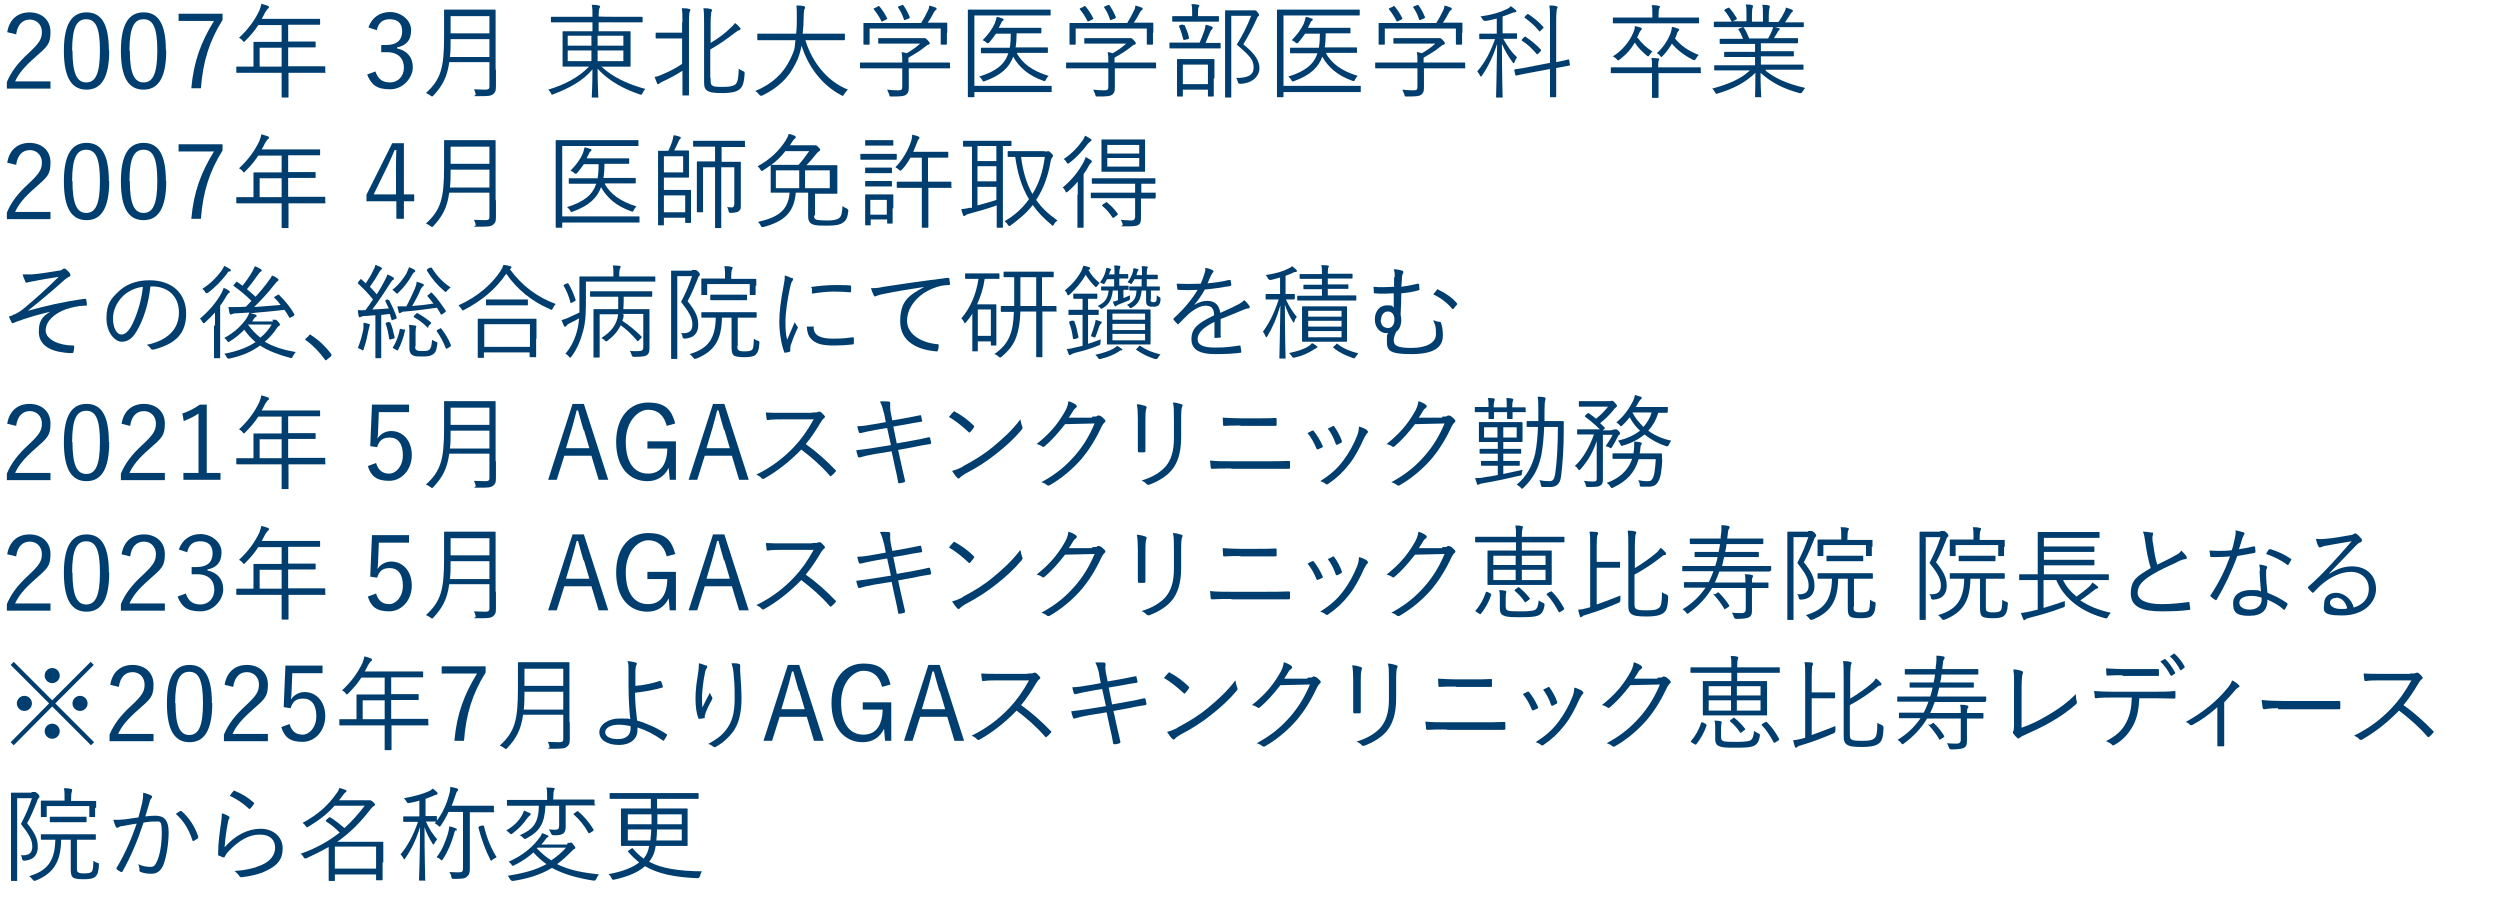 <?xml version="1.0" encoding="UTF-8"?>
<svg id="_レイヤー_1" xmlns="http://www.w3.org/2000/svg" version="1.1" viewBox="0 0 727.9 264.7">
  <!-- Generator: Adobe Illustrator 29.5.1, SVG Export Plug-In . SVG Version: 2.1.0 Build 141)  -->
  <defs>
    <style>
      .st0 {
        fill: #003e6f;
      }

      .st1 {
        isolation: isolate;
      }
    </style>
  </defs>
  <g class="st1">
    <g class="st1">
      <g class="st1">
        <path class="st0" d="M2.1,9.4c.6-3.8,3.1-5.8,6.5-5.8s6.1,2.1,6.1,5.7-.9,4.2-4.5,7.4c-3.2,2.8-4.8,4.8-5.8,7h10.3v2.1H2v-1.9c1.2-2.9,3.1-5.5,6.4-8.5,3.1-2.9,3.8-4.1,3.8-6.1s-1.4-3.6-3.5-3.6-3.6,1.4-4,4.3l-2.5-.6Z"/>
        <path class="st0" d="M31.8,14.7c0,7.9-2.3,11.4-6.6,11.4s-6.6-3.4-6.6-11.3,2.4-11.2,6.6-11.2,6.5,3.2,6.5,11.1ZM21.1,14.7c0,6.7,1.3,9.3,4,9.3s4-2.5,4-9.3-1.3-9.1-4-9.1-4.1,2.3-4.1,9.1Z"/>
        <path class="st0" d="M48.4,14.7c0,7.9-2.3,11.4-6.6,11.4s-6.6-3.4-6.6-11.3,2.4-11.2,6.6-11.2,6.5,3.2,6.5,11.1ZM37.8,14.7c0,6.7,1.3,9.3,4,9.3s4-2.5,4-9.3-1.3-9.1-4-9.1-4.1,2.3-4.1,9.1Z"/>
        <path class="st0" d="M64.8,5.8c-3.8,6.1-5.7,12-6.3,19.9h-2.8c.7-7.9,2.9-13.6,6.6-19.6h-10.3v-2.1h12.8v1.9Z"/>
        <path class="st0" d="M94.8,21c0,.2,0,.2-.2.2s-1.1,0-3.9,0h-6.7v2c0,3.3,0,4.8,0,5s0,.2-.2.2h-1.5c-.2,0-.3,0-.3-.2s0-1.6,0-5v-2h-9.1c-2.8,0-3.8,0-3.9,0s-.2,0-.2-.2v-1.4c0-.2,0-.2.2-.2s1.1,0,3.9,0h.9v-4.4c0-1.7,0-2.4,0-2.6s0-.2.2-.2,1.2,0,4.2,0h3.8v-4.9h-6.8c-1,1.6-2.3,3.1-3.8,4.6-.2.2-.3.3-.4.3s-.2-.1-.4-.4c-.3-.4-.7-.6-1-.8,2.8-2.6,4.6-5.2,5.9-7.9.3-.8.5-1.4.6-2,.8.2,1.3.4,1.9.6.2,0,.3.2.3.4s0,.3-.3.4c-.2.2-.4.5-.8,1.1-.3.7-.7,1.3-1,1.9h12.6c3,0,4,0,4.2,0s.2,0,.2.2v1.3c0,.2,0,.2-.2.2s-1.2,0-4.2,0h-4.9v4.9h3.6c3,0,4,0,4.2,0s.2,0,.2.2v1.3c0,.2,0,.2-.2.2s-1.2,0-4.2,0h-3.6v5.5h6.7c2.8,0,3.8,0,3.9,0s.2,0,.2.2v1.4ZM82,13.9h-6.4v5.5h6.4v-5.5Z"/>
        <path class="st0" d="M107.3,7.9c1-2.8,3.3-4.4,6.3-4.4s6.1,2.2,6.1,5.3-1.6,4.5-4.1,5v.3c2.9.6,4.6,2.6,4.6,5.5s-2.7,6.4-6.6,6.4-5.5-1.3-6.7-4.3l2.4-.9c.8,2.3,2.1,3.2,4.3,3.2s4-1.7,4-4.3-1.6-4.5-4.9-4.5h-1.7v-2.1h1.5c3.1,0,4.6-1.5,4.6-4s-1.5-3.5-3.6-3.5-3.3,1-3.8,3.2l-2.4-.8Z"/>
        <path class="st0" d="M144.4,20.4c0,1.7,0,3.3,0,4.8s-.3,1.7-.8,2.2c-.7.6-1.8.6-4.3.6s-.6,0-.8-.6c-.1-.5-.3-1-.5-1.4,1,0,1.8.1,3.2.1s1.3-.4,1.3-1.4v-6.6h-11.7c-.6,4.4-2,6.9-4.6,9.7-.2.2-.3.3-.4.3s-.2-.1-.5-.3c-.4-.3-.9-.6-1.3-.7,4.4-4,5.3-7.4,5.3-16.5v-3.7c0-2.6,0-3.8,0-3.9s0-.2.2-.2,1.1,0,3.9,0h6.8c2.8,0,3.8,0,3.9,0s.2,0,.2.2,0,1.3,0,3.9v13.3ZM142.5,11.4h-11.3c0,2,0,3.7-.2,5.2h11.5v-5.2ZM142.5,4.7h-11.3v5h11.3v-5Z"/>
        <path class="st0" d="M175,19.3c3.4,3.2,7.8,5.2,12.9,6.6-.3.3-.6.7-.8,1.2-.3.6-.3.5-.8.4-4.1-1.4-8.8-3.6-12.3-7.5,0,4.4.2,7.7.2,8.2s0,.2-.2.2h-1.5c-.2,0-.2,0-.2-.2,0-.4.2-3.6.2-8-2.7,3.3-6.8,5.5-11.3,7.2-.2,0-.4.2-.4.2-.2,0-.3-.2-.4-.5-.2-.4-.5-.8-.8-1,4.7-1.4,8.8-3.5,11.9-6.7h-3.2c-3,0-4.1,0-4.3,0s-.2,0-.2-.2,0-.8,0-2.8v-4.3c0-2,0-2.7,0-2.8s0-.2.2-.2,1.2,0,4.3,0h4.2v-2.6h-8c-2.8,0-3.7,0-3.9,0s-.2,0-.2-.2v-1.2c0-.2,0-.2.2-.2s1.1,0,3.9,0h8v-.2c0-1.7,0-2.2-.2-3.3.7,0,1.4,0,2,.2.2,0,.4.1.4.2,0,.2,0,.4-.2.6-.1.4-.2.9-.2,2.4h0c0,.1,8.7.1,8.7.1,2.8,0,3.7,0,3.9,0s.2,0,.2.2v1.2c0,.2,0,.2-.2.2s-1.1,0-3.9,0h-8.7v2.6h4.8c3.1,0,4.1,0,4.3,0s.2,0,.2.2,0,.8,0,2.8v4.3c0,2,0,2.7,0,2.8s0,.2-.2.2-1.2,0-4.3,0h-3.8ZM172.2,10.4h-6.9v2.9h6.9v-2.9ZM172.2,14.7h-6.9v3.1h6.9v-3.1ZM181.5,10.4h-7.5v2.9h7.5v-2.9ZM181.5,14.7h-7.5v3.1h7.5v-3.1Z"/>
        <path class="st0" d="M198.7,6.5c0-2.1,0-3-.2-4.1.8,0,1.5,0,2.1.2.2,0,.4.1.4.3s0,.3-.2.5c-.1.4-.2,1.1-.2,3.1v16.3c0,3.2,0,4.7,0,4.8s0,.2-.2.2h-1.5c-.2,0-.2,0-.2-.2s0-1.6,0-4.8v-2.2c-2,1.3-4.1,2.4-5.7,3.1-.6.3-.9.5-1,.6s-.2.2-.4.2-.2,0-.3-.3c-.2-.5-.5-1.2-.7-1.8.7-.1,1.3-.3,2.4-.8,1.9-.8,3.7-1.7,5.6-3v-7.4h-4c-2.6,0-3.4,0-3.5,0s-.2,0-.2-.2v-1.3c0-.2,0-.2.2-.2s1,0,3.5,0h4v-3ZM206.9,22.5c0,1.6,0,2.1.5,2.4.4.3.9.4,3,.4s3-.2,3.7-.7c.7-.6.9-1.8,1-4.6.4.3.8.5,1.2.7.5.2.5.2.5.8-.2,3.2-.8,4-1.6,4.6-.9.7-2.6,1-4.7,1-2.9,0-3.9-.2-4.7-.8-.5-.4-.8-.8-.8-2.4V7.1c0-2.2,0-3.8-.2-4.7.7,0,1.4,0,2,.2.2,0,.5.1.5.4s-.1.3-.2.5c0,.2-.2,1.1-.2,3.7v5.3c2.2-1.3,4.3-2.9,5.6-4.2.6-.6,1.2-1.1,1.5-1.6.6.4,1,.8,1.4,1.3s.2.3.2.5-.2.2-.4.3c-.4.1-.7.4-1.7,1.1-1.8,1.4-4.2,3.1-6.7,4.5v8.3Z"/>
        <path class="st0" d="M234.5,11.7c1.9,6.3,6.3,12,12.4,14.4-.4.3-.8.8-1.1,1.3-.2.3-.3.5-.4.5s-.2,0-.5-.2c-5.2-2.7-9.5-7.9-11.5-14.4-.4,1.9-.9,3.6-1.7,5.1-2.1,4.3-5.1,7.1-9.7,9.4-.2,0-.4.1-.5.1s-.2-.1-.5-.4c-.3-.4-.7-.8-1.1-1,5.1-2.1,8.2-5.3,10-8.9s1.4-3.7,1.7-5.9h-6.9c-2.9,0-3.8,0-4,0s-.2,0-.2-.3v-1.4c0-.2,0-.2.2-.2s1.1,0,4,0h7.1c.2-1.5.2-3.1.2-4.8,0-1.7,0-2.5-.1-3.4.7,0,1.5,0,2.1.2.3,0,.4.2.4.3,0,.2,0,.4-.2.6-.1.3-.2.9-.2,2.2,0,1.7-.1,3.3-.3,4.9h8.1c2.9,0,3.8,0,4,0s.2,0,.2.2v1.4c0,.2,0,.3-.2.3s-1.1,0-4,0h-7.5Z"/>
        <path class="st0" d="M276.7,19.7c0,.2,0,.2-.2.2s-1.1,0-3.9,0h-8v3.1c0,.6,0,1.9,0,2.6,0,1-.2,1.5-.8,2-.6.4-1.4.5-4.2.5-.6,0-.6,0-.7-.6-.2-.5-.4-1-.6-1.4,1,.1,1.9.2,3.1.2s1.3-.2,1.3-1.2v-5.2h-8.2c-2.8,0-3.8,0-3.9,0s-.2,0-.2-.2v-1.3c0-.2,0-.2.2-.2s1.1,0,3.9,0h8.2c0-1.3,0-2.2-.2-3,.6,0,1.1.2,1.5.3,1.4-.8,2.7-1.7,3.9-2.8h-8.1c-2.8,0-3.8,0-3.9,0s-.2,0-.2-.2v-1.2c0-.2,0-.2.2-.2s1.1,0,3.9,0h8.4c.5,0,.7,0,.8,0,0,0,.2,0,.3,0,.2,0,.4.2.8.6.4.4.6.7.6.9s-.1.3-.3.4c-.3,0-.6.2-1.3.8-1.2,1-2.7,1.9-4.6,3,0,.2,0,.5,0,1v.4h8c2.8,0,3.8,0,3.9,0s.2,0,.2.2v1.3ZM275.7,9.6c0,2.7,0,3.1,0,3.2s0,.2-.3.2h-1.3c-.2,0-.2,0-.2-.2v-4.5h-20.7v4.5c0,.2,0,.2-.2.2h-1.4c-.2,0-.2,0-.2-.2s0-.6,0-3.2v-1c0-1,0-1.5,0-1.7s0-.2.2-.2,1.2,0,4.1,0h12.5c.8-1.3,1.4-2.4,2-3.7.2-.3.3-.8.4-1.4.7.2,1.3.4,1.8.6.2.1.3.2.3.4s0,.2-.2.3c-.2.1-.4.4-.6.7-.5,1-1,1.9-1.8,3h1.3c2.9,0,4,0,4.1,0,.2,0,.3,0,.3.2s0,.6,0,1.5v1.2ZM255.5,1.9c.3-.2.4-.2.6,0,.9,1.1,1.6,2.2,2.2,3.4.1.2,0,.2-.3.4l-.8.4c-.2,0-.3.2-.4.2s-.1,0-.2-.2c-.5-1.1-1.4-2.4-2.2-3.4-.1-.2,0-.2.3-.4l.8-.3ZM262.5,1.5c.3-.1.4-.1.5,0,.8,1.1,1.4,2.3,1.9,3.5,0,.2,0,.2-.3.4l-.8.3c-.4.2-.5.2-.6,0-.5-1.5-1-2.5-1.7-3.5-.1-.2,0-.3.3-.4l.8-.3Z"/>
        <path class="st0" d="M306.2,26.6c0,.2,0,.2-.2.2s-1.2,0-4.2,0h-18.1v1.3c0,.2,0,.2-.3.2h-1.4c-.2,0-.2,0-.2-.2s0-1.9,0-6.1v-12.9c0-4.2,0-5.9,0-6.1s0-.2.2-.2,1.2,0,4.2,0h15.4c3,0,3.9,0,4.1,0s.2,0,.2.2v1.3c0,.2,0,.2-.2.2s-1.1,0-4.1,0h-17.9v20.5h18.1c3,0,4,0,4.2,0s.2,0,.2.2v1.4ZM296.1,15.6c1.7,2.9,4.4,5,9.2,6.5-.3.3-.6.7-.8,1.1-.2.5-.2.5-.8.3-4.2-1.5-7-3.9-8.7-7-1.1,3.1-3.5,5.4-8.2,7.1-.5.2-.6.2-.8-.3-.3-.5-.6-.7-.9-1,5.1-1.6,7.4-3.6,8.5-6.8h-3.6c-3,0-4,0-4.2,0s-.2,0-.2-.2v-1.2c0-.2,0-.2.2-.2s1.2,0,4.2,0h4c.2-1.2.3-2.6.3-4.1h-4.3c-.6.8-1.2,1.7-1.9,2.5-.2.2-.3.3-.5.3s-.2,0-.5-.3c-.3-.3-.6-.4-1-.6,1.7-1.7,2.8-3.3,3.5-4.8.3-.8.5-1.5.6-2,.7.1,1.2.3,1.7.5.2,0,.3.1.3.3s-.1.3-.3.4c-.2.1-.3.4-.6,1l-.5,1h8.4c2.7,0,3.6,0,3.8,0s.2,0,.2.2v1.1c0,.2,0,.3-.2.3s-1,0-3.8,0h-3.2c0,1.5-.1,2.9-.3,4.1h5c3.1,0,4.1,0,4.2,0s.2,0,.2.2v1.2c0,.2,0,.2-.2.2s-1.2,0-4.2,0h-4.5Z"/>
        <path class="st0" d="M336.7,19.7c0,.2,0,.2-.2.2s-1.1,0-3.9,0h-8v3.1c0,.6,0,1.9,0,2.6,0,1-.2,1.5-.8,2-.6.4-1.4.5-4.2.5-.6,0-.6,0-.7-.6-.2-.5-.4-1-.6-1.4,1,.1,1.9.2,3.1.2s1.3-.2,1.3-1.2v-5.2h-8.2c-2.8,0-3.8,0-3.9,0s-.2,0-.2-.2v-1.3c0-.2,0-.2.2-.2s1.1,0,3.9,0h8.2c0-1.3,0-2.2-.2-3,.6,0,1.1.2,1.5.3,1.4-.8,2.7-1.7,3.9-2.8h-8.1c-2.8,0-3.8,0-3.9,0s-.2,0-.2-.2v-1.2c0-.2,0-.2.2-.2s1.1,0,3.9,0h8.4c.5,0,.7,0,.8,0,0,0,.2,0,.3,0,.2,0,.4.2.8.6.4.4.6.7.6.9s-.1.3-.3.4c-.3,0-.6.2-1.3.8-1.2,1-2.7,1.9-4.6,3,0,.2,0,.5,0,1v.4h8c2.8,0,3.8,0,3.9,0s.2,0,.2.2v1.3ZM335.7,9.6c0,2.7,0,3.1,0,3.2s0,.2-.3.2h-1.3c-.2,0-.2,0-.2-.2v-4.5h-20.7v4.5c0,.2,0,.2-.2.2h-1.4c-.2,0-.2,0-.2-.2s0-.6,0-3.2v-1c0-1,0-1.5,0-1.7s0-.2.2-.2,1.2,0,4.1,0h12.5c.8-1.3,1.4-2.4,2-3.7.2-.3.3-.8.4-1.4.7.2,1.3.4,1.8.6.2.1.3.2.3.4s0,.2-.2.3c-.2.1-.4.4-.6.7-.5,1-1,1.9-1.8,3h1.3c2.9,0,4,0,4.1,0,.2,0,.3,0,.3.2s0,.6,0,1.5v1.2ZM315.5,1.9c.3-.2.4-.2.6,0,.9,1.1,1.6,2.2,2.2,3.4.1.2,0,.2-.3.4l-.8.4c-.2,0-.3.2-.4.2s-.1,0-.2-.2c-.5-1.1-1.4-2.4-2.2-3.4-.1-.2,0-.2.3-.4l.8-.3ZM322.5,1.5c.3-.1.4-.1.5,0,.8,1.1,1.4,2.3,1.9,3.5,0,.2,0,.2-.3.4l-.8.3c-.4.2-.5.2-.6,0-.5-1.5-1-2.5-1.7-3.5-.1-.2,0-.3.3-.4l.8-.3Z"/>
        <path class="st0" d="M355.4,13.9c0,.2,0,.2-.2.2s-1.1,0-3.9,0h-6.7c-2.8,0-3.8,0-3.9,0s-.2,0-.2-.2v-1.3c0-.2,0-.2.2-.2s1.1,0,3.9,0h4.7c.7-1.6,1-2.6,1.4-3.6.1-.5.3-1.1.3-1.6.6.1,1.3.3,1.7.5.2,0,.4.2.4.3,0,.2,0,.3-.2.5-.1.2-.3.3-.5.7-.4,1-.9,2.1-1.4,3.3h.3c2.8,0,3.7,0,3.9,0s.2,0,.2.2v1.3ZM354.9,6.1c0,.2,0,.2-.2.2s-1,0-3.8,0h-5.7c-2.7,0-3.6,0-3.7,0s-.2,0-.2-.2v-1.2c0-.2,0-.2.2-.2s1,0,3.7,0h1.9v-.9c0-1.2,0-1.9-.2-2.6.7,0,1.3,0,1.9.2.2,0,.4.1.4.2,0,.2,0,.3-.2.5-.1.2-.2.7-.2,1.7v.9h2.1c2.7,0,3.6,0,3.8,0s.2,0,.2.2v1.2ZM353.4,22.8c0,4.2,0,4.9,0,5,0,.2,0,.3-.2.3h-1.3c-.2,0-.2,0-.2-.3v-1.7h-7.3v1.8c0,.2,0,.2-.2.2h-1.3c-.2,0-.2,0-.2-.2s0-.9,0-5.1v-2.2c0-2.3,0-3.1,0-3.2s0-.2.2-.2.9,0,3.3,0h3.9c2.3,0,3.1,0,3.3,0s.2,0,.2.2,0,1,0,2.9v2.5ZM344.4,7.3c.3,0,.4,0,.5,0,.5,1.1,1,2.3,1.3,3.7q0,.3-.3.4l-.9.2c-.4.1-.4,0-.5-.2-.3-1.2-.7-2.5-1.2-3.7-.1-.2,0-.2.3-.4l.8-.2ZM351.7,18.8h-7.3v5.7h7.3v-5.7ZM364.2,3c.4,0,.7,0,.8,0,.2,0,.2,0,.3,0,.2,0,.4,0,.8.5.4.5.5.7.5.8s0,.3-.2.4c-.2.1-.4.4-.6,1-1.1,2.5-2.4,4.9-3.8,7.2,3.7,3,4.7,4.9,4.7,7s-1.9,4.4-5.6,4.5q-.6,0-.7-.6c-.1-.5-.3-.9-.5-1.1,3.4,0,5.1-.8,5.1-3s-.8-3.2-4.9-6.7c1.6-2.6,3-5.3,4.2-8.4h-5.8v17.5c0,4.1,0,5.9,0,6.1s0,.2-.2.2h-1.4c-.2,0-.2,0-.2-.2s0-1.9,0-6v-12.9c0-4.2,0-5.9,0-6.1s0-.2.2-.2.9,0,2.7,0h4.6Z"/>
        <path class="st0" d="M396.2,26.6c0,.2,0,.2-.2.2s-1.2,0-4.2,0h-18.1v1.3c0,.2,0,.2-.3.2h-1.4c-.2,0-.2,0-.2-.2s0-1.9,0-6.1v-12.9c0-4.2,0-5.9,0-6.1s0-.2.2-.2,1.2,0,4.2,0h15.4c3,0,3.9,0,4.1,0s.2,0,.2.2v1.3c0,.2,0,.2-.2.2s-1.1,0-4.1,0h-17.9v20.5h18.1c3,0,4,0,4.2,0s.2,0,.2.2v1.4ZM386.1,15.6c1.7,2.9,4.4,5,9.2,6.5-.3.3-.6.7-.8,1.1-.2.5-.2.5-.8.3-4.2-1.5-7-3.9-8.7-7-1.1,3.1-3.5,5.4-8.2,7.1-.5.2-.6.2-.8-.3-.3-.5-.6-.7-.9-1,5.1-1.6,7.4-3.6,8.5-6.8h-3.6c-3,0-4,0-4.2,0s-.2,0-.2-.2v-1.2c0-.2,0-.2.2-.2s1.2,0,4.2,0h4c.2-1.2.3-2.6.3-4.1h-4.3c-.6.8-1.2,1.7-1.9,2.5-.2.2-.3.3-.5.3s-.2,0-.5-.3c-.3-.3-.6-.4-1-.6,1.7-1.7,2.8-3.3,3.5-4.8.3-.8.5-1.5.6-2,.7.1,1.2.3,1.7.5.2,0,.3.1.3.3s-.1.3-.3.4c-.2.1-.3.4-.6,1l-.5,1h8.4c2.7,0,3.6,0,3.8,0s.2,0,.2.2v1.1c0,.2,0,.3-.2.3s-1,0-3.8,0h-3.2c0,1.5-.1,2.9-.3,4.1h5c3.1,0,4.1,0,4.2,0s.2,0,.2.2v1.2c0,.2,0,.2-.2.2s-1.2,0-4.2,0h-4.5Z"/>
        <path class="st0" d="M426.7,19.7c0,.2,0,.2-.2.2s-1.1,0-3.9,0h-8v3.1c0,.6,0,1.9,0,2.6,0,1-.2,1.5-.8,2-.6.4-1.4.5-4.2.5-.6,0-.6,0-.7-.6-.2-.5-.4-1-.6-1.4,1,.1,1.9.2,3.1.2s1.3-.2,1.3-1.2v-5.2h-8.2c-2.8,0-3.8,0-3.9,0s-.2,0-.2-.2v-1.3c0-.2,0-.2.2-.2s1.1,0,3.9,0h8.2c0-1.3,0-2.2-.2-3,.6,0,1.1.2,1.5.3,1.4-.8,2.7-1.7,3.9-2.8h-8.1c-2.8,0-3.8,0-3.9,0s-.2,0-.2-.2v-1.2c0-.2,0-.2.2-.2s1.1,0,3.9,0h8.4c.5,0,.7,0,.8,0,0,0,.2,0,.3,0,.2,0,.4.2.8.6.4.4.6.7.6.9s-.1.3-.3.4c-.3,0-.6.2-1.3.8-1.2,1-2.7,1.9-4.6,3,0,.2,0,.5,0,1v.4h8c2.8,0,3.8,0,3.9,0s.2,0,.2.2v1.3ZM425.7,9.6c0,2.7,0,3.1,0,3.2s0,.2-.3.2h-1.3c-.2,0-.2,0-.2-.2v-4.5h-20.7v4.5c0,.2,0,.2-.2.2h-1.4c-.2,0-.2,0-.2-.2s0-.6,0-3.2v-1c0-1,0-1.5,0-1.7s0-.2.2-.2,1.2,0,4.1,0h12.5c.8-1.3,1.4-2.4,2-3.7.2-.3.3-.8.4-1.4.7.2,1.3.4,1.8.6.2.1.3.2.3.4s0,.2-.2.3c-.2.1-.4.4-.6.7-.5,1-1,1.9-1.8,3h1.3c2.9,0,4,0,4.1,0,.2,0,.3,0,.3.2s0,.6,0,1.5v1.2ZM405.5,1.9c.3-.2.4-.2.6,0,.9,1.1,1.6,2.2,2.2,3.4.1.2,0,.2-.3.4l-.8.4c-.2,0-.3.2-.4.2s-.1,0-.2-.2c-.5-1.1-1.4-2.4-2.2-3.4-.1-.2,0-.2.3-.4l.8-.3ZM412.5,1.5c.3-.1.4-.1.5,0,.8,1.1,1.4,2.3,1.9,3.5,0,.2,0,.2-.3.4l-.8.3c-.4.2-.5.2-.6,0-.5-1.5-1-2.5-1.7-3.5-.1-.2,0-.3.3-.4l.8-.3Z"/>
        <path class="st0" d="M437.7,11.3c1.3,2.3,2.3,3.8,4,5.4-.3.4-.5.8-.7,1.3,0,.2-.2.4-.3.4s-.2,0-.3-.3c-1.2-1.6-2.1-3.1-3.1-5.3,0,8.1.2,14.9.2,15.4s0,.2-.2.2h-1.5c-.2,0-.2,0-.2-.2,0-.5.2-7.5.3-15.4-1.2,3.7-2.5,6.4-4.4,9.2-.1.2-.2.3-.3.3s-.2-.1-.3-.3c-.2-.5-.5-.9-.8-1.2,2.2-2.5,3.8-5.5,5.2-9.4h-.8c-2.6,0-3.4,0-3.6,0s-.2,0-.2-.2v-1.2c0-.2,0-.2.2-.2s1,0,3.6,0h1.3v-4.4c-.9.2-1.9.5-3.2.7q-.6,0-.9-.4c-.2-.4-.4-.7-.7-.9,3.5-.5,5.8-1.2,7.6-2.1.7-.3.9-.5,1.3-.9.5.4,1,.7,1.3,1s.3.3.3.5-.1.2-.5.3c-.4,0-.8.2-1.3.4-.8.3-1.5.6-2.2.8v4.9h.4c2.6,0,3.4,0,3.6,0s.2,0,.2.2v1.2c0,.2,0,.2-.2.2s-1,0-3.6,0h-.2ZM457.1,18.8c0,.2,0,.2-.2.3l-3.8.7v3.1c0,3.5,0,5,0,5.2s0,.2-.2.2h-1.4c-.2,0-.2,0-.2-.2s0-1.7,0-5.2v-2.8l-5.9,1.1c-2.8.5-3.7.8-3.9.8-.2,0-.2,0-.3-.2l-.3-1.3c0-.2,0-.2.2-.3s1.1-.1,4-.7l6.2-1.2V5.7c0-2.1,0-2.9-.2-4.1.8,0,1.4,0,2,.2.2,0,.4.2.4.3s0,.3-.2.5c0,.3-.2,1.1-.2,3.1v12.4c2.4-.5,3.3-.7,3.5-.8.2,0,.2,0,.3.2l.2,1.3ZM443.8,10.8c.2-.2.3-.2.5,0,1.4.9,3,2.2,4.3,3.6.2.2.1.3,0,.5l-.7.7c-.3.3-.3.3-.5.1-1.4-1.6-2.6-2.8-4.2-3.8-.2-.1-.2-.2,0-.5l.6-.6ZM444.7,4.2c.2-.2.2-.2.4,0,1.5,1,2.9,2.1,4.2,3.6.2.1.2.2,0,.4l-.7.7c-.3.3-.3.4-.5.1-1.3-1.6-2.8-2.8-4.1-3.8-.2-.1-.2-.2.1-.5l.6-.6Z"/>
        <path class="st0" d="M495.3,21.1c0,.2,0,.2-.2.2s-1.1,0-3.9,0h-8.3v3.8c0,2.2,0,3.1,0,3.2s0,.2-.2.2h-1.5c-.2,0-.2,0-.2-.2s0-1.1,0-3.2v-3.8h-7.9c-2.8,0-3.7,0-3.9,0s-.2,0-.2-.2v-1.3c0-.2,0-.2.2-.2s1.1,0,3.9,0h7.9c0-1.5,0-2-.2-2.7.7,0,1.4,0,2,.1.3,0,.3.1.3.2,0,.2,0,.3-.2.5,0,.2-.1.6-.1,1.1v.8h8.3c2.8,0,3.8,0,3.9,0s.2,0,.2.2v1.3ZM494.7,6.6c0,.2,0,.2-.2.2s-1.1,0-4,0h-16.7c-2.9,0-3.8,0-4,0s-.2,0-.2-.2v-1.3c0-.2,0-.2.2-.2s1.1,0,4,0h7.3v-.6c0-1.5,0-2.3-.2-3,.7,0,1.3,0,2,.2.2,0,.4.1.4.2,0,.2,0,.3-.2.5-.1.3-.2.8-.2,2.1v.6h7.6c2.9,0,3.8,0,4,0s.2,0,.2.2v1.3ZM476.8,11c1.2,1.6,2.6,2.9,4.3,4-.3.3-.5.5-.8,1-.2.3-.3.4-.4.4s-.2,0-.4-.2c-1.4-1.2-2.6-2.3-3.5-3.8-1.1,1.9-2.5,3.5-4.5,5-.2.1-.3.2-.4.2s-.2-.1-.4-.4c-.3-.3-.7-.6-1.1-.8,2.7-1.6,4.9-4.4,5.9-6.8.4-.8.5-1.5.5-2,.7.1,1.2.3,1.6.4.3,0,.4.2.4.4s0,.2-.2.4c-.2.2-.5.6-.7,1.2l-.5,1.1ZM493.8,17c-.2.4-.2.5-.4.5s-.2,0-.5-.1c-2.8-1.4-4.8-3.1-6.1-4.7-.7,1.2-1.6,2.5-2.7,3.6-.2.2-.3.3-.4.3s-.2-.1-.4-.4c-.3-.4-.5-.5-.9-.7,2-1.8,3.3-4,4-5.8.3-.9.4-1.5.4-1.9.6.1,1.1.3,1.7.5.2,0,.4.2.4.4s0,.2-.2.3c-.2.2-.4.5-.5,1-.1.4-.3.8-.5,1.2,1.8,2.2,3.9,3.6,6.9,4.8-.3.3-.6.7-.8,1.1Z"/>
        <path class="st0" d="M514.1,20.6c2.9,2.3,6.3,3.8,11.5,5-.3.3-.5.7-.8,1.1q-.3.6-.9.4c-4.8-1.3-8.2-3.1-11.3-5.9,0,4.5.2,6.4.2,6.9s0,.2-.2.2h-1.4c-.2,0-.2,0-.2-.2,0-.5.1-2.3.1-6.9-3,2.9-6.3,4.6-10.9,6-.5.2-.6.2-.9-.4-.2-.4-.5-.8-.8-1,4.9-1.3,8.5-2.9,11-5.3h-6.2c-2.8,0-3.8,0-3.9,0-.2,0-.3,0-.3-.2v-1.1c0-.2,0-.2.3-.2s1.1,0,3.9,0h7.7v-2.4h-4.5c-3.1,0-4.1,0-4.3,0s-.2,0-.2-.2v-1c0-.2,0-.3.2-.3s1.2,0,4.3,0h4.5v-2.3h-5.9c-3,0-4,0-4.1,0-.2,0-.3,0-.3-.2v-1.1c0-.2,0-.2.3-.2s1.1,0,4.1,0h2.4c-.4-1-.8-1.9-1.3-2.6-.2-.2,0-.3.2-.4l.8-.3c.3-.1.4-.1.5,0,.6.8,1.1,2,1.6,3.2h5.5c.4-.7.7-1.3,1.1-2.2.2-.4.2-.7.4-1.2.5.1,1,.2,1.6.4.2,0,.3.2.3.3s-.2.3-.3.4c-.2.1-.3.4-.4.6-.3.5-.6,1-1,1.6h2.6c3,0,4,0,4.2,0s.2,0,.2.2v1.1c0,.2,0,.2-.2.2s-1.1,0-4.2,0h-6.4v2.3h5.1c3.1,0,4.1,0,4.3,0s.2,0,.2.3v1c0,.2,0,.2-.2.2s-1.2,0-4.3,0h-5.1v2.4h8.2c2.8,0,3.8,0,4,0s.2,0,.2.2v1.1c0,.2,0,.2-.2.2s-1.1,0-4,0h-6.8ZM525.1,7.7c0,.2,0,.2-.2.2s-1.1,0-4,0h-17.7c-2.8,0-3.8,0-3.9,0-.2,0-.3,0-.3-.2v-1.1c0-.2,0-.3.3-.3s1.1,0,3.9,0h1c-.7-1.3-1.3-2.3-2.1-3.2-.1-.1-.1-.2.2-.4l.8-.4c.2-.1.3-.1.4,0,.8.8,1.5,1.9,2.2,3,0,.2,0,.2-.2.4l-1,.5h4v-2.2c0-1.1,0-2-.2-2.7.6,0,1.3,0,1.8.2.2,0,.3.1.3.3s0,.2-.1.4c-.1.2-.2.8-.2,1.9v2.2h3.2v-2.2c0-1.1,0-1.9-.2-2.7.6,0,1.4,0,1.9.2.2,0,.3.1.3.3s0,.2-.1.4c0,.2-.2.8-.2,1.9v2.2h2.8c.7-.9,1.2-1.8,1.7-2.8.2-.4.4-.8.5-1.4.6.2,1.3.4,1.7.6.2,0,.3.2.3.3,0,.2,0,.3-.2.4-.2.2-.4.4-.5.6-.5.8-1,1.6-1.6,2.4h1.3c2.8,0,3.8,0,4,0s.2,0,.2.3v1.1Z"/>
        <path class="st0" d="M2.1,47.4c.6-3.8,3.1-5.8,6.5-5.8s6.1,2.1,6.1,5.7-.9,4.2-4.5,7.4c-3.2,2.8-4.8,4.8-5.8,7h10.3v2.1H2v-1.9c1.2-2.9,3.1-5.5,6.4-8.5,3.1-2.9,3.8-4.1,3.8-6.1s-1.4-3.6-3.5-3.6-3.6,1.4-4,4.3l-2.5-.6Z"/>
        <path class="st0" d="M31.8,52.7c0,7.9-2.3,11.4-6.6,11.4s-6.6-3.4-6.6-11.3,2.4-11.2,6.6-11.2,6.5,3.2,6.5,11.1ZM21.1,52.7c0,6.7,1.3,9.3,4,9.3s4-2.5,4-9.3-1.3-9.1-4-9.1-4.1,2.3-4.1,9.1Z"/>
        <path class="st0" d="M48.4,52.7c0,7.9-2.3,11.4-6.6,11.4s-6.6-3.4-6.6-11.3,2.4-11.2,6.6-11.2,6.5,3.2,6.5,11.1ZM37.8,52.7c0,6.7,1.3,9.3,4,9.3s4-2.5,4-9.3-1.3-9.1-4-9.1-4.1,2.3-4.1,9.1Z"/>
        <path class="st0" d="M64.8,43.8c-3.8,6.1-5.7,12-6.3,19.9h-2.8c.7-7.9,2.9-13.6,6.6-19.6h-10.3v-2.1h12.8v1.9Z"/>
        <path class="st0" d="M94.8,59c0,.2,0,.2-.2.2s-1.1,0-3.9,0h-6.7v2c0,3.3,0,4.8,0,5s0,.2-.2.2h-1.5c-.2,0-.3,0-.3-.2s0-1.6,0-5v-2h-9.1c-2.8,0-3.8,0-3.9,0s-.2,0-.2-.2v-1.4c0-.2,0-.2.2-.2s1.1,0,3.9,0h.9v-4.4c0-1.7,0-2.4,0-2.6s0-.2.2-.2,1.2,0,4.2,0h3.8v-4.9h-6.8c-1,1.6-2.3,3.1-3.8,4.6-.2.2-.3.3-.4.3s-.2-.1-.4-.4c-.3-.4-.7-.6-1-.8,2.8-2.6,4.6-5.2,5.9-7.9.3-.8.5-1.4.6-2,.8.2,1.3.4,1.9.6.2,0,.3.2.3.4s0,.3-.3.4c-.2.2-.4.5-.8,1.1-.3.7-.7,1.3-1,1.9h12.6c3,0,4,0,4.2,0s.2,0,.2.2v1.3c0,.2,0,.2-.2.2s-1.2,0-4.2,0h-4.9v4.9h3.6c3,0,4,0,4.2,0s.2,0,.2.2v1.3c0,.2,0,.2-.2.2s-1.2,0-4.2,0h-3.6v5.5h6.7c2.8,0,3.8,0,3.9,0s.2,0,.2.2v1.4ZM82,51.9h-6.4v5.5h6.4v-5.5Z"/>
        <path class="st0" d="M117.6,56.6h3v2h-3v5.1h-2.2v-5.1h-8.7v-1.9l7.5-15h3.4v14.9ZM115.3,49c0-1.7,0-3.3.1-5.3h-.5c-.7,1.7-1.4,3.2-2.1,4.7l-4,8.2h6.5v-7.6Z"/>
        <path class="st0" d="M144.4,58.4c0,1.7,0,3.3,0,4.8s-.3,1.7-.8,2.2c-.7.6-1.8.6-4.3.6s-.6,0-.8-.6c-.1-.5-.3-1-.5-1.4,1,0,1.8.1,3.2.1s1.3-.4,1.3-1.4v-6.6h-11.7c-.6,4.4-2,6.9-4.6,9.7-.2.2-.3.3-.4.3s-.2-.1-.5-.3c-.4-.3-.9-.6-1.3-.7,4.4-4,5.3-7.4,5.3-16.5v-3.7c0-2.6,0-3.8,0-3.9s0-.2.2-.2,1.1,0,3.9,0h6.8c2.8,0,3.8,0,3.9,0s.2,0,.2.2,0,1.3,0,3.9v13.3ZM142.5,49.4h-11.3c0,2,0,3.7-.2,5.2h11.5v-5.2ZM142.5,42.7h-11.3v5h11.3v-5Z"/>
        <path class="st0" d="M186.2,64.6c0,.2,0,.2-.2.2s-1.2,0-4.2,0h-18.1v1.3c0,.2,0,.2-.3.2h-1.4c-.2,0-.2,0-.2-.2s0-1.9,0-6.1v-12.9c0-4.2,0-5.9,0-6.1s0-.2.2-.2,1.2,0,4.2,0h15.4c3,0,3.9,0,4.1,0s.2,0,.2.2v1.3c0,.2,0,.2-.2.2s-1.1,0-4.1,0h-17.9v20.5h18.1c3,0,4,0,4.2,0s.2,0,.2.2v1.4ZM176.1,53.6c1.7,2.9,4.4,5,9.2,6.5-.3.3-.6.7-.8,1.1-.2.5-.2.5-.8.3-4.2-1.5-7-3.9-8.7-7-1.1,3.1-3.5,5.4-8.2,7.1-.5.2-.6.2-.8-.3-.3-.5-.6-.7-.9-1,5.1-1.6,7.4-3.6,8.5-6.8h-3.6c-3,0-4,0-4.2,0s-.2,0-.2-.2v-1.2c0-.2,0-.2.2-.2s1.2,0,4.2,0h4c.2-1.2.3-2.6.3-4.1h-4.3c-.6.8-1.2,1.7-1.9,2.5-.2.2-.3.3-.5.3s-.2,0-.5-.3c-.3-.3-.6-.4-1-.6,1.7-1.7,2.8-3.3,3.5-4.8.3-.8.5-1.5.6-2,.7.1,1.2.3,1.7.5.2,0,.3.1.3.3s-.1.3-.3.4c-.2.1-.3.4-.6,1l-.5,1h8.4c2.7,0,3.6,0,3.8,0s.2,0,.2.2v1.1c0,.2,0,.3-.2.3s-1,0-3.8,0h-3.2c0,1.5-.1,2.9-.3,4.1h5c3.1,0,4.1,0,4.2,0s.2,0,.2.2v1.2c0,.2,0,.2-.2.2s-1.2,0-4.2,0h-4.5Z"/>
        <path class="st0" d="M201.2,62c0,1.9,0,2.5,0,2.7s0,.2-.2.2h-1.3c-.2,0-.2,0-.2-.2v-1.3h-6.2v2c0,.2,0,.2-.2.2h-1.3c-.2,0-.2,0-.2-.2s0-1.5,0-4.8v-11.7c0-3.3,0-4.6,0-4.8s0-.2.2-.2,1,0,2.8,0c.5-1,.9-2,1.1-2.7.2-.7.3-1.1.4-1.8.6,0,1.3.2,1.8.4.2,0,.3.2.3.3s0,.3-.2.4-.3.4-.4.6c-.4.9-.8,1.8-1.3,2.7h1.5c1.8,0,2.5,0,2.6,0s.2,0,.2.2,0,.8,0,2.5v2.5c0,1.7,0,2.3,0,2.5s0,.2-.2.2-.8,0-2.6,0h-4.5v3.6h4.9c1.9,0,2.7,0,2.8,0s.2,0,.2.2,0,.8,0,2.7v3.8ZM198.9,45.5h-5.6v4.7h5.6v-4.7ZM199.5,56.9h-6.2v4.9h6.2v-4.9ZM217,42.6c0,.2,0,.2-.2.2s-1.1,0-4,0h-2.7v4.3h1.8c2.5,0,3.4,0,3.6,0s.2,0,.2.2,0,1.3,0,3.8v4.4c0,1.3,0,2.7,0,4s0,1.4-.5,1.9c-.4.4-1.1.5-2.4.6q-.6,0-.7-.6c0-.4-.2-.8-.4-1.1.6,0,1.1.1,1.4.1s.7-.2.7-1.1v-10.6h-3.8v13c0,3.2,0,4.3,0,4.5s0,.2-.2.2h-1.4c-.2,0-.2,0-.2-.2s0-1.3,0-4.5v-13h-3.5v8.9c0,2.9,0,3.9,0,4s0,.2-.2.2h-1.4c-.2,0-.2,0-.2-.2s0-1,0-4.1v-6.7c0-2.5,0-3.4,0-3.6s0-.2.2-.2,1,0,3.6,0h1.5v-4.3h-2.3c-2.9,0-3.8,0-3.9,0s-.2,0-.2-.2v-1.3c0-.2,0-.2.2-.2s1.1,0,3.9,0h6.8c2.8,0,3.8,0,4,0s.2,0,.2.2v1.3Z"/>
        <path class="st0" d="M237,62.7c0,.9.3,1.1.8,1.3.5.1,1.5.2,3.1.2s2.8-.2,3.4-.7c.7-.5.9-1.5,1-3.5.4.3.8.5,1.2.7q.5.2.5.7c-.2,1.9-.6,2.7-1.4,3.3-1,.8-2.4,1-4.6,1s-3.6,0-4.4-.4c-.6-.2-1.3-.7-1.3-2.4v-6.8h-3.6c-.5,5.9-3.5,8.4-9.4,10-.2,0-.3,0-.4,0-.2,0-.2,0-.4-.4-.2-.4-.5-.8-.8-1.1,5.9-1.3,8.8-3.4,9.2-8.5h-1c-3,0-4.1,0-4.3,0s-.2,0-.2-.2,0-.8,0-2.5v-2.9c0-1.5,0-2.2,0-2.4-.7.5-1.4,1-2.2,1.5-.2.1-.3.2-.4.2s-.2-.1-.4-.4c-.2-.4-.5-.7-.8-1,3.6-1.9,6.4-4.7,8.1-7.4.5-.8.8-1.4.9-2,.8.1,1.2.3,1.7.5.3.1.4.3.4.4s0,.2-.2.4c-.2.1-.5.5-.8.9l-.7,1.1h6.4c.4,0,.5,0,.7,0,0,0,.2,0,.3,0,.2,0,.4,0,.8.5.5.4.6.6.6.8s-.1.3-.4.5c-.2.1-.5.4-.8.8-.9,1.1-1.8,2.2-2.8,3.2h4.5c3,0,4.1,0,4.3,0s.2,0,.2.2,0,.8,0,2.5v2.9c0,1.7,0,2.3,0,2.5s0,.2-.2.2-1.2,0-4.3,0h-2v6.4ZM228.6,44.1c-1.1,1.4-2.4,2.7-4,3.9.5,0,1.6,0,4.1,0h3.8c1-1.1,2-2.4,3.1-4h-7.1ZM232.7,49.6h-6.8v5.2h6.8v-5.2ZM241.6,49.6h-7.2v5.2h7.2v-5.2Z"/>
        <path class="st0" d="M261.1,46.2c0,.2,0,.3-.2.3s-.9,0-3.1,0h-4c-2.3,0-3,0-3.1,0s-.2,0-.2-.3v-1.2c0-.2,0-.2.2-.2s.9,0,3.1,0h4c2.3,0,3,0,3.1,0s.2,0,.2.2v1.2ZM259.9,60.7c0,3.5,0,4,0,4.2s0,.2-.2.2h-1.2c-.2,0-.2,0-.2-.2v-1h-4.8v1.5c0,.2,0,.2-.2.2h-1.2c-.2,0-.2,0-.2-.2s0-.7,0-4.4v-1.6c0-1.8,0-2.5,0-2.6s0-.2.2-.2.8,0,2.6,0h2.5c1.9,0,2.5,0,2.7,0s.2,0,.2.2,0,.8,0,2.1v1.7ZM260.1,42.2c0,.2,0,.2-.2.2s-.7,0-2.6,0h-2.6c-1.9,0-2.5,0-2.6,0s-.2,0-.2-.2v-1.2c0-.2,0-.2.2-.2s.7,0,2.6,0h2.6c1.9,0,2.5,0,2.6,0s.2,0,.2.2v1.2ZM259.7,50.2c0,.2,0,.2-.3.2s-.6,0-2.5,0h-2.3c-1.8,0-2.3,0-2.5,0s-.2,0-.2-.2v-1.2c0-.2,0-.2.2-.2s.7,0,2.5,0h2.3c1.8,0,2.3,0,2.5,0,.2,0,.3,0,.3.2v1.2ZM259.7,54.1c0,.2,0,.2-.3.2s-.6,0-2.5,0h-2.3c-1.8,0-2.3,0-2.5,0s-.2,0-.2-.2v-1.2c0-.2,0-.2.2-.2s.7,0,2.5,0h2.3c1.8,0,2.3,0,2.5,0,.2,0,.3,0,.3.2v1.2ZM258.2,58.2h-4.8v4.3h4.8v-4.3ZM277.1,54.4c0,.2,0,.3-.2.3s-1.1,0-4,0h-2.6v6.7c0,3.2,0,4.6,0,4.7s0,.2-.2.2h-1.5c-.2,0-.2,0-.2-.2s0-1.5,0-4.7v-6.7h-3.1c-2.9,0-3.9,0-4,0s-.2,0-.2-.3v-1.3c0-.2,0-.2.2-.2s1.1,0,4,0h3.1v-7h-3.3c-.7,1.2-1.5,2.5-2.5,3.5-.2.2-.3.3-.4.3s-.2,0-.5-.3c-.4-.4-.7-.5-1-.7,2.2-2.2,4-5.5,4.7-8,.1-.5.2-1,.2-1.5.7.2,1.3.3,1.7.5.3.1.4.2.4.4s-.1.3-.2.4c-.2.2-.3.5-.5,1-.3.8-.7,1.8-1.1,2.7h6.6c2.5,0,3.2,0,3.4,0s.2,0,.2.2v1.3c0,.2,0,.2-.2.2s-1,0-3.4,0h-2.3v7h2.6c2.9,0,3.9,0,4,0s.2,0,.2.2v1.3Z"/>
        <path class="st0" d="M294.5,42.3c0,.2,0,.2-.2.2s-.8,0-2.3,0v20.4c0,2.2,0,3.1,0,3.2s0,.2-.2.2h-1.4c-.2,0-.2,0-.2-.2s0-1,0-3.2v-3.1c-2.4.9-6,1.9-7.9,2.4-.8.2-1.1.4-1.2.5s-.2.2-.4.2-.2-.1-.3-.3c-.2-.5-.4-1.1-.5-1.7,1-.1,1.5-.2,2.5-.4h.6v-17.8c-1.6,0-2.3,0-2.4,0-.2,0-.2,0-.2-.2v-1.2c0-.2,0-.3.2-.3s1.1,0,3.8,0h6.1c2.7,0,3.7,0,3.8,0s.2,0,.2.3v1.2ZM290.1,42.5h-5.5v4.4h5.5v-4.4ZM290.1,48.4h-5.5v4.4h5.5v-4.4ZM290.1,54.4h-5.5v5.4c1.8-.5,3.8-1,5.5-1.6v-3.8ZM304.1,44.1c.4,0,.6,0,.7,0,.1,0,.2-.1.4-.1s.4.2.9.6c.4.4.5.6.5.8s-.2.3-.3.5c-.1.2-.3.5-.4,1.1-.7,4-1.9,7.7-4.2,11.2,1.5,2.2,3.5,4.1,6.2,6-.4.3-.8.6-1,1.1-.2.2-.2.4-.4.4s-.2,0-.4-.3c-2.2-1.8-4-3.7-5.4-5.7-1.6,2.1-3.8,4-6.4,5.9-.2.2-.4.2-.5.2s-.2-.1-.4-.4c-.2-.4-.5-.7-.9-1,3-1.7,5.3-3.9,7.1-6.4-2.3-3.8-3.4-8-4-12.3-1.4,0-1.9,0-2,0-.2,0-.2,0-.2-.2v-1.3c0-.2,0-.2.2-.2s1,0,3.6,0h7ZM297.3,45.7c.5,4,1.5,7.6,3.3,10.8,2-3.2,3.1-6.8,3.6-10.8h-6.9Z"/>
        <path class="st0" d="M313.8,56.7c0-1.1,0-2.6,0-3.8-.9,1-1.8,2-2.8,2.8-.2.2-.4.3-.5.3s-.2,0-.3-.4c-.2-.4-.5-.8-.8-1,2.7-2.2,4.7-4.8,6.1-7.4.2-.5.5-1,.6-1.5.6.3,1,.6,1.5.9.2.1.3.3.3.4s0,.2-.2.4c-.2.1-.5.5-.7.9-.4.8-.9,1.6-1.5,2.4v11.5c0,2.7,0,3.8,0,3.9s0,.2-.2.2h-1.4c-.2,0-.2,0-.2-.2s0-1.3,0-3.9v-5.5ZM317.5,41.2c-.2.1-.5.4-.8.7-1.4,1.9-3.2,3.9-5.3,5.5-.2.2-.3.2-.5.2s-.2-.1-.4-.4c-.2-.4-.5-.7-.8-.9,2.2-1.4,4.2-3.5,5.5-5.4.4-.6.6-1,.7-1.4.6.3,1,.5,1.6.9.2.2.3.2.3.4s-.1.2-.3.3ZM336.4,57.6c0,.2,0,.2-.2.2s-1.1,0-4,0v2c0,1.4,0,2.5,0,3.8s-.3,1.6-.8,1.9c-.6.4-1.7.4-3.8.4s-.6,0-.7-.6c-.2-.5-.3-.9-.6-1.3,1.2.1,2.4.2,3.2.2.5,0,1-.3,1-1.1v-5.4h-8.5c-3,0-4,0-4.2,0s-.2,0-.2-.2v-1.2c0-.2,0-.2.2-.2s1.1,0,4.2,0h8.5v-2.6h-8.2c-3,0-4,0-4.2,0s-.2,0-.2-.2v-1.2c0-.2,0-.2.2-.2s1.2,0,4.2,0h9.7c3,0,4,0,4.2,0s.2,0,.2.2v1.2c0,.2,0,.2-.2.2s-1.1,0-3.9,0v2.6c2.9,0,3.8,0,4,0s.2,0,.2.2v1.2ZM333.4,47.1c0,1.9,0,2.5,0,2.7s0,.2-.2.2-1,0-3.6,0h-5.1c-2.6,0-3.5,0-3.6,0s-.2,0-.2-.2,0-.8,0-2.7v-3.6c0-1.9,0-2.5,0-2.7s0-.2.2-.2,1,0,3.6,0h5.1c2.6,0,3.5,0,3.6,0s.2,0,.2.2,0,.8,0,2.7v3.6ZM321.9,59c.2-.2.3-.2.5,0,1.2,1,2.2,2,3,3.2.1.2.1.3-.2.5l-.8.6c-.3.2-.4.2-.5,0-.8-1.2-1.8-2.4-2.9-3.3-.2-.2-.2-.2.1-.5l.8-.5ZM331.7,42.2h-9.3v2.5h9.3v-2.5ZM331.7,46h-9.3v2.5h9.3v-2.5Z"/>
        <path class="st0" d="M16.7,90.3c-5.1,1.1-8.4,2.1-12,3.4-.5.2-.8.4-1,.4s-.3-.1-.4-.4c-.2-.4-.5-.9-.7-1.6.5,0,.8-.2,1.2-.4,1.3-.5,2.2-1.1,3.4-2.1,3-2.5,5.9-5.1,9.9-9-2.5.4-5.1.8-7.4,1.3-.4,0-.8.2-1.1.2-.3,0-.6.2-.9.2s-.3-.2-.4-.5c-.1-.3-.5-1-.7-1.9.8,0,1.6,0,2.6,0,2.4-.2,5-.6,7.9-1.1.6,0,.9-.2,1.1-.4.2-.1.3-.2.5-.2.2,0,.3,0,.5.2.4.3.8.7,1.1,1.1.1.2.2.4.2.6s-.1.4-.4.5c-.4.2-.7.4-1.1.7-3.9,3.5-7.4,6.4-10.9,9.2h0c4.7-1.3,10-2.6,16.5-3.5.3,0,.4,0,.5.2,0,.3.2.9.2,1.5,0,.2,0,.3-.5.3-2,0-3.8.5-5.5,1-3.4,1.2-6,3.5-6,6.2s4,4.4,8,4.4c.2,0,.3,0,.3.4,0,.4-.1,1.1-.2,1.4,0,.3-.1.4-.5.4-.5,0-1.2,0-1.9-.1-4.7-.5-7.7-2.4-7.7-6.1s1.4-5,5.2-6.8h0Z"/>
        <path class="st0" d="M43.8,83.3c-.5,5.1-2.1,10-4,13.1-1.3,2.2-2.6,3.1-4.4,3.1s-4.4-2.5-4.4-6.8,1.3-5.7,3.5-7.8c2.2-2.1,5.2-3.3,9-3.3,6.7,0,10.7,3.9,10.7,9.7s-3,8.8-9.5,10.5c-.4,0-.6,0-.8-.3-.2-.3-.6-.8-1.2-1.1,5.9-1.2,9.4-4.4,9.4-9.4s-3.5-7.6-7.7-7.6h-.6ZM35.8,86.2c-2,2-2.9,4.4-2.9,6.5,0,3.3,1.4,4.7,2.4,4.7s1.9-.7,2.8-2.2c1.5-2.7,3.1-7.3,3.5-11.7-2.3.3-4.4,1.3-5.9,2.8Z"/>
        <path class="st0" d="M62.6,94.8c0-1.1,0-2.6,0-3.8-.9,1-1.8,1.9-2.8,2.8-.2.2-.3.3-.5.3s-.2-.1-.4-.4c-.2-.4-.4-.7-.7-.9,2.7-2.3,4.9-4.9,6.3-7.5.2-.5.5-1,.6-1.5.6.2,1.1.5,1.5.8.2.1.3.2.3.4s0,.2-.2.3c-.2,0-.4.4-.7.8-.6,1-1.2,2-1.9,2.9v11.2c0,2.6,0,3.7,0,3.9s0,.2-.2.2h-1.4c-.2,0-.2,0-.2-.2s0-1.3,0-3.9v-5.4ZM66.7,79c-.2,0-.5.4-.7.8-1.5,1.9-3.1,3.7-5.4,5.4-.2.1-.4.2-.5.2s-.2-.1-.4-.4c-.2-.4-.5-.7-.8-.9,2.4-1.5,4.2-3.4,5.7-5.4.4-.6.5-1,.7-1.3.6.3,1.1.6,1.6.9.2.1.3.2.3.4s-.1.3-.4.4ZM79.3,93.1c.3,0,.5,0,.6,0,.1,0,.2,0,.3,0,.2,0,.4.1.8.6.4.4.5.6.5.8s0,.3-.3.4c-.2.1-.4.3-.7.8-1,1.5-2.1,2.7-3.4,3.8,2.5,1.5,5.5,2.4,9,3-.3.3-.5.7-.8,1.2-.3.6-.3.6-.8.5-3.4-.9-6.3-2-8.8-3.6-2.4,1.8-5.2,3-8.9,3.8q-.6.1-.8-.4c-.2-.4-.4-.7-.7-1,3.7-.7,6.7-1.8,9.1-3.4-1.2-1-2.3-2.2-3.3-3.6-1.2,1.3-2.6,2.4-4.2,3.4-.2.1-.3.2-.4.2s-.2-.1-.4-.4c-.2-.3-.5-.6-.8-.8,3.1-1.7,5-3.6,6.4-5.6.3-.4.7-1.2.9-1.8l-3.4.2c-.8,0-1.3.1-1.5.2-.2,0-.3.2-.5.2s-.3-.2-.4-.5c-.1-.5-.2-1-.3-1.7.7,0,1.4,0,1.9,0,1,0,2.1,0,3.2-.1l1.6-1.7c-1.6-1.6-3.3-3-5.1-4.3-.2-.1-.2-.2,0-.4l.6-.7c.2-.2.3-.2.4-.1.5.4,1,.7,1.5,1.1.9-1.1,1.9-2.5,2.9-4.2.2-.4.5-1,.7-1.5.6.2,1.1.5,1.6.8.2.1.4.2.4.4s-.1.3-.3.4c-.2.1-.4.3-.8.9-1,1.4-2.1,2.9-3.2,4.2.9.7,1.7,1.5,2.5,2.2,1.4-1.5,2.7-3.1,4-4.9.3-.4.6-.8.8-1.3.6.2,1.1.5,1.5.8.2.2.4.3.4.5s-.2.3-.3.4c-.3.1-.5.5-1.1,1.2-1.7,2.2-3.6,4.2-5.7,6.3,2.6-.2,5.3-.4,7.7-.6-.5-.7-1.1-1.4-1.8-2.1-.2-.2-.1-.2.2-.4l.7-.4c.3-.2.3-.2.5,0,1.9,1.9,3.4,3.8,4.4,5.6,0,.2,0,.3-.2.5l-.8.4c-.4.2-.4.2-.5,0-.4-.8-.9-1.5-1.4-2.2-3,.4-6.8.7-9.9,1,.6.1,1.1.3,1.5.4.2,0,.3.2.3.4s0,.2-.3.3c-.1,0-.3.3-.6.7-.1.2-.3.4-.4.6h6.1ZM72.2,94.5c1.1,1.5,2.2,2.7,3.6,3.8,1.3-1,2.4-2.3,3.3-3.8h-7Z"/>
        <path class="st0" d="M90,97.6c.1-.1.2-.2.3-.2s.2,0,.3.2c2.2,1.4,4,3.1,5.8,5.4.1.2.1.3.1.4s0,.2-.2.4l-1.1.9c-.1.1-.2.2-.3.2-.1,0-.2,0-.3-.2-1.6-2.2-3.5-4.2-5.5-5.6-.2,0-.2-.1-.2-.2,0,0,0-.2.1-.3l.9-.8Z"/>
        <path class="st0" d="M112.8,87.4c.3-.1.4-.1.5,0,.9,1.7,1.6,3.3,2.2,5,0,.2,0,.3-.3.5l-.7.2c-.4.2-.4.2-.5,0l-.5-1.7c-.8.1-1.7.2-2.5.3v8c0,3.3,0,4.2,0,4.4s0,.2-.2.2h-1.3c-.2,0-.2,0-.2-.2s0-1.1,0-4.4v-7.9c-1.1,0-2.1.2-3.1.2-.7,0-.9.2-1.2.3-.1,0-.2.1-.3.1s-.2-.2-.3-.4c0-.4-.2-1-.2-1.7.7,0,1.2.1,1.9,0h.3c.8-1,1.5-2.1,2.2-3.1-1.3-1.7-2.8-3.2-4.3-4.6-.2-.2-.1-.2,0-.5l.5-.6c.2-.3.3-.3.5-.1l1.2,1.1c.8-1.2,1.6-2.5,2.2-3.8.4-.8.5-1.1.6-1.6.5.2,1.1.5,1.6.7.2.1.3.2.3.4s0,.2-.2.3c-.2.1-.3.3-.5.6-1,1.8-1.8,3-2.8,4.4.7.7,1.3,1.4,2,2.2.8-1.2,1.5-2.5,2.2-3.8.4-.8.7-1.3.9-2,.5.2,1.1.5,1.6.8.2.1.3.2.3.4s0,.3-.3.4c-.3.2-.5.6-1,1.3-1.7,2.7-3.4,5.2-5,7.3,1.5,0,3.1-.2,4.8-.3-.3-.7-.7-1.4-1-2.1,0-.2,0-.2.2-.4l.6-.2ZM107.6,95c0,.1-.2.6-.3,1.1-.3,1.6-.7,3.5-1.4,5.5,0,.3-.2.4-.3.4s-.2,0-.4-.2c-.3-.2-.8-.4-1-.5.8-2,1.3-3.9,1.6-5.5,0-.8.1-1.2,0-1.8.6,0,1.2.2,1.5.3.3,0,.4.2.4.3s0,.2-.2.4ZM113.2,93.8c.3,0,.4,0,.5.2.5,1.2.9,2.8,1.2,4.2,0,.2,0,.3-.4.4l-.7.2c-.4.1-.5,0-.5-.2-.2-1.4-.5-3-1-4.3,0-.2,0-.3.3-.4l.6-.2ZM120.6,79.2c-.2.2-.4.5-.6.8-1,1.8-2.2,3.5-4,5.2-.2.2-.3.3-.4.3-.1,0-.3-.1-.5-.4-.3-.3-.6-.6-.9-.7,1.9-1.4,3.3-3.4,4.1-4.7.3-.6.6-1.4.8-1.9.6.2,1.2.5,1.5.7.2.1.3.2.3.4s0,.3-.3.4ZM117.6,95.9c.4,0,.4.2.3.4-.4,2-1.1,3.9-2,5.6-.1.2-.2.2-.5,0l-.7-.4c-.4-.2-.4-.3-.3-.4,1-1.5,1.7-3.5,2-5.2,0-.2,0-.2.5-.1l.8.2ZM125.3,85.3c.2-.2.3-.2.5,0,1.5,1.5,2.8,3.4,4,5.2.1.2,0,.2-.2.4l-.7.5c-.2.1-.3.2-.4.2,0,0-.2,0-.2-.2-.3-.6-.7-1.2-1.1-1.8-2.8.4-5.8.8-9.2,1.1-.7,0-1,.1-1.2.3-.2.1-.3.2-.4.2s-.2,0-.3-.3c-.1-.5-.3-1.1-.4-1.7.9,0,1.8,0,2.6,0,1-1.8,2-4,2.5-5.2.3-.7.5-1.4.5-2,.7.2,1.2.4,1.7.6.2,0,.4.2.4.4s0,.2-.3.4c-.2.2-.4.5-.6.8-.6,1.5-1.6,3.4-2.5,4.9,2.4-.2,4.3-.4,6.2-.7-.6-.7-1.1-1.5-1.7-2.1-.1-.2-.1-.2.1-.4l.6-.4ZM120.9,100.8c0,.7,0,1,.5,1.2.4.2.9.2,1.7.2s1.5,0,1.9-.4c.5-.4.7-1.3.8-2.9.3.3.7.4,1.1.6.5.2.5.2.4.8-.2,1.8-.6,2.5-1.3,2.9-.7.5-1.6.6-3,.6s-2.1,0-2.7-.3c-.5-.2-1.1-.8-1.1-2v-4.8c0-.7,0-1.4-.1-2.1.5,0,1.3.1,1.8.2.2,0,.3.1.3.2s0,.2-.1.4c0,.2-.1.5-.1,1.4v4ZM124.8,95.2c-.3.3-.3.3-.5,0-1.2-1.2-2.4-2.1-3.7-2.8-.2-.1-.2-.2,0-.5l.5-.5c.2-.2.3-.3.5-.2,1.3.7,2.6,1.6,3.8,2.6.2.2.2.2,0,.5l-.7.7ZM125.3,78c.3-.2.3-.2.4,0,1.5,2.3,3,4,5.5,5.7-.3.2-.7.6-1,.9-.2.3-.3.4-.4.4s-.2,0-.5-.3c-2.1-1.8-3.6-3.6-5-5.9-.1-.2,0-.2.2-.5l.7-.4ZM128,95.7c.3-.2.4-.2.5,0,1.1,1.4,2.1,3,2.8,4.8,0,.2,0,.3-.3.5l-.7.4c-.4.2-.4.2-.5,0-.7-1.8-1.6-3.5-2.6-4.9-.1-.2-.1-.3.2-.5l.7-.3Z"/>
        <path class="st0" d="M148.4,78.3c3.6,5,8.2,8.3,13.4,10.2-.3.3-.6.8-.8,1.2-.2.3-.2.5-.4.5s-.3,0-.5-.2c-5.2-2.2-9.6-5.8-12.7-10.3-3.2,4.7-7.3,7.9-12.2,10.5-.2.1-.4.2-.4.2-.2,0-.2-.1-.4-.4-.3-.4-.6-.8-.9-1.1,5.8-2.6,9.9-6.4,12.3-10.1.4-.7.6-1.1.8-1.7.7.1,1.3.2,1.9.4.3,0,.4.2.4.3s0,.2-.2.4l-.3.2ZM156.1,98.6c0,4.3,0,5,0,5.2s0,.2-.3.2h-1.4c-.2,0-.2,0-.2-.2v-1.2h-13.3v1.4c0,.2,0,.2-.2.2h-1.4c-.2,0-.2,0-.2-.2s0-.9,0-5.2v-2.4c0-2.5,0-3.2,0-3.4s0-.2.2-.2,1.2,0,4.1,0h8.4c2.9,0,4,0,4.1,0,.2,0,.3,0,.3.2s0,.9,0,2.9v2.8ZM154.3,94.4h-13.3v6.6h13.3v-6.6ZM153.7,88.7c0,.2,0,.2-.2.2s-1,0-3.5,0h-4.8c-2.5,0-3.3,0-3.5,0s-.2,0-.2-.2v-1.3c0-.2,0-.2.2-.2s1,0,3.5,0h4.8c2.5,0,3.4,0,3.5,0s.2,0,.2.2v1.3Z"/>
        <path class="st0" d="M190.9,81.8c0,.2,0,.2-.2.2s-1.1,0-4.2,0h-15.9v3.9c0,4.5,0,7.5-.8,10.4s-1.7,5.2-3.4,7.5c-.2.2-.2.3-.4.3s-.2-.1-.4-.3c-.3-.4-.7-.7-1-.8,1.7-1.9,2.9-4.4,3.6-7.4.2-.9.3-1.9.4-2.9-.9.5-1.8,1-2.7,1.4-.6.3-.9.6-1,.8s-.2.2-.4.2-.2,0-.3-.2c-.2-.5-.5-1.1-.7-1.7.8-.2,1.6-.5,2.2-.8,1.1-.5,2.2-1,3-1.4,0-1.4,0-2.9,0-4.7,0-3.6,0-5.5,0-5.6s0-.2.2-.2,1.2,0,4.3,0h5.4v-.8c0-.9,0-1.7-.2-2.4.7,0,1.3,0,1.9.1.2,0,.4.1.4.2,0,.2,0,.3-.2.6-.1.3-.2.7-.2,1.4v.9h6.1c3.1,0,4,0,4.2,0s.2,0,.2.2v1.3ZM165,82.6c.3-.2.4-.2.5,0,.9,1.5,1.5,2.9,2.1,4.7,0,.2,0,.3-.3.4l-.7.4c-.4.2-.5.2-.5,0-.5-1.9-1.1-3.4-2-4.9,0-.2,0-.2.3-.4l.7-.3ZM181.6,91.6c0,.7-.2,1.3-.4,1.8,1.8,1.2,3.7,2.7,5.5,4.5.2.2.2.2,0,.5l-.6.6c-.3.4-.4.4-.6.2-1.5-1.8-3.2-3.4-4.8-4.5-.8,1.8-2.2,3.3-3.8,4.5-.2.1-.3.2-.4.2s-.2,0-.4-.3c-.3-.3-.7-.5-1-.7,2.9-1.8,4.5-3.9,4.9-6.9h-5.4v9c0,2.3,0,3.2,0,3.4s0,.2-.2.2h-1.4c-.2,0-.2,0-.2-.2s0-1,0-3.3v-7c0-2.3,0-3.2,0-3.4s0-.2.2-.2,1.2,0,4.1,0h2.9c0-1.2,0-2.5,0-3.6h-3.8c-3,0-4,0-4.2,0s-.2,0-.2-.2v-1.2c0-.2,0-.2.2-.2s1.2,0,4.2,0h9.3c3,0,4,0,4.2,0s.2,0,.2.2v1.2c0,.2,0,.2-.2.2s-1.2,0-4.2,0h-3.9c0,1.1,0,2.3-.1,3.6h3.4c2.9,0,3.9,0,4,0s.2,0,.2.2,0,1.2,0,3.6v3.8c0,1.8,0,3,0,3.8s-.1,1.4-.6,1.9c-.5.4-1.2.6-3.9.6q-.6,0-.7-.6c-.1-.4-.3-.8-.5-1.1,1,0,2,.1,2.7,0,.8,0,1.2-.2,1.2-1.3v-9.5h-6.1Z"/>
        <path class="st0" d="M201.5,78.6c.4,0,.6,0,.7,0,.1,0,.2,0,.3,0,.2,0,.3.1.8.5.4.4.5.7.5.8s0,.3-.2.4c-.2.2-.4.5-.5,1-.9,2.2-1.6,4-2.9,6.4,2.6,3.2,3.1,4.9,3.1,6.9s-.9,3.8-3.9,4q-.6,0-.7-.6c0-.4-.2-.8-.5-1,2.4.2,3.4-.6,3.4-2.5s-.8-3.4-3.3-6.6c1.5-2.9,2.3-4.8,3.2-7.5h-4.3v17.7c0,4.2,0,6,0,6.2s0,.2-.2.2h-1.4c-.2,0-.2,0-.2-.2s0-1.9,0-6.1v-13c0-4.3,0-6.1,0-6.2s0-.2.2-.2.8,0,2.2,0h3.6ZM214.7,100.6c0,.9,0,1.2.4,1.4.2.2.8.3,1.7.3,1.4,0,1.9-.2,2.2-.5.4-.5.4-1.2.5-3.2.4.3.7.5,1.1.6.5.1.5.2.5.7-.1,2-.5,2.8-1.1,3.4-.7.6-1.9.7-3.4.7s-2.4-.2-2.8-.4c-.5-.4-.8-.8-.8-2.4v-8.7h-2.8c-.1,6.6-2.3,9.8-7.4,11.9-.2,0-.4.1-.5.1-.2,0-.2-.1-.5-.4-.3-.4-.7-.8-1-1,5-1.5,7.5-4.1,7.6-10.6-2.9,0-3.8,0-4,0s-.2,0-.2-.2v-1.2c0-.2,0-.2.2-.2s1.1,0,4,0h7.7c2.9,0,3.9,0,4,0s.2,0,.2.2v1.2c0,.2,0,.2-.2.2s-1.1,0-4,0h-1.3v8.2ZM220,83.2c0,2.1,0,2.3,0,2.5s0,.2-.2.2h-1.3c-.2,0-.2,0-.2-.2v-3h-12.4v3c0,.2,0,.2-.2.2h-1.3c-.2,0-.2,0-.2-.2s0-.4,0-2.5v-.7c0-.7,0-1,0-1.2s0-.2.2-.2,1.2,0,4.1,0h2.6v-.5c0-1.5,0-2.3-.2-3.1.8,0,1.4,0,2,.2.2,0,.4.1.4.2,0,.2,0,.4-.2.6-.1.3-.2.8-.2,2.1v.6h3c2.9,0,3.9,0,4.1,0s.2,0,.2.2,0,.5,0,1v.8ZM217.5,87.2c0,.2,0,.2-.2.2s-.9,0-3.2,0h-3.9c-2.3,0-3.1,0-3.2,0s-.2,0-.2-.2v-1.2c0-.2,0-.2.2-.2s.9,0,3.2,0h3.9c2.3,0,3.1,0,3.2,0s.2,0,.2.2v1.2Z"/>
        <path class="st0" d="M230.5,80.8c.3.2.4.3.4.5s0,.3-.2.5c-.3.4-.4.9-.6,1.6-.8,3.5-1.4,7.5-1.4,10.3s.1,3.7.5,5.2c.7-1.7,1.3-3,2.2-5.1.2.5.5.8.7,1.2,0,0,.2.2.2.3,0,.2,0,.3-.2.5-.7,1.5-1.3,3-1.9,4.8,0,.2-.1.5-.1.8s0,.4,0,.7,0,.2-.2.3c-.4.2-.9.2-1.3.3-.2,0-.3-.1-.3-.3-.8-2-1.4-5.8-1.4-8.7s.5-6.7,1.2-10.2c.3-1.4.4-2.3.4-3.3.8.2,1.6.6,2,.8ZM236.7,95c.2,0,.2,0,.2.3,0,2.3,1.9,3.3,5.5,3.3s4.1-.2,5.9-.4c.2,0,.3,0,.3.3,0,.4,0,1,0,1.4s0,.3-.4.4c-1.8.2-3.5.3-5.4.3-3.4,0-5.3-.5-6.6-1.9-.9-.9-1.2-2.1-1.3-3.6h1.6ZM236.2,83.9c0-.3,0-.4.4-.4,1.9-.3,4.8-.5,6.4-.5s3.5,0,4.3.1c.4,0,.5,0,.5.3,0,.5,0,1,0,1.4,0,.2,0,.3-.3.3-1.2-.1-3.1-.2-4.8-.2s-3.9.2-6.3.6c0-.8,0-1.3,0-1.6Z"/>
        <path class="st0" d="M269.4,83.5c-4.5.7-8.4,1.3-12.2,2.1-1.1.2-1.4.3-1.8.5-.2,0-.4.2-.6.2s-.3-.1-.4-.3c-.3-.6-.6-1.3-.8-2.1,1.1,0,1.9,0,3.7-.4,4.5-.7,10.6-1.6,18.6-2.6.3,0,.4,0,.5.2,0,.4.2,1.1.2,1.5s0,.3-.4.4c-1.6,0-2.8.3-4.4.9-4.4,1.7-7.7,5.4-7.7,9.5s4.4,6.4,8.7,6.8c.4,0,.5,0,.5.3s0,1-.2,1.4c0,.3-.2.5-.5.4-5.1-.4-10.5-2.6-10.5-8.7s2.6-7.7,7.3-10.2h0Z"/>
        <path class="st0" d="M291,81c0,.2,0,.2-.2.2s-.9,0-3.2,0h-.9c-.4,2.8-1.2,5.2-2.2,7.4h3.2c1.5,0,2.1,0,2.2,0s.2,0,.2.2,0,1,0,3.6v2.5c0,4.6,0,5.3,0,5.5s0,.2-.2.2h-1.2c-.2,0-.2,0-.2-.2v-1h-3.8v2.7c0,.2,0,.2-.2.2h-1.2c-.2,0-.2,0-.2-.2s0-1.1,0-5.8v-5c-.5.9-1.1,1.7-1.8,2.5-.2.2-.3.3-.4.3s-.1-.1-.2-.3c-.2-.5-.5-.8-.8-1.1,2.6-3,4.3-6.9,5-11.5h-.5c-2.3,0-3.1,0-3.2,0s-.2,0-.2-.2v-1.2c0-.2,0-.2.2-.2s.9,0,3.2,0h3.2c2.3,0,3.1,0,3.2,0s.2,0,.2.2v1.2ZM288.5,90.1h-3.8v7.7h3.8v-7.7ZM307.7,90.5c0,.2,0,.2-.2.2s-1.1,0-4,0v8.3c0,3.8,0,4.6,0,4.8s0,.2-.2.2h-1.4c-.2,0-.2,0-.2-.2s0-1,0-4.8v-8.3h-4.6c-.1,3.1-.5,5.5-1.2,7.4-.8,2.3-2.2,4-4.3,5.8-.2.1-.3.2-.4.2s-.2-.1-.5-.3c-.4-.4-.8-.6-1.2-.7,2.2-1.5,3.7-3.2,4.5-5.3.8-1.9,1.1-4.1,1.2-7-2.6,0-3.5,0-3.6,0-.2,0-.2,0-.2-.2v-1.3c0-.2,0-.2.2-.2s1,0,3.7,0c0-.7,0-1.3,0-2.1v-6.3c-2,0-2.8,0-2.9,0-.2,0-.2,0-.2-.2v-1.2c0-.2,0-.2.2-.2s1.1,0,3.9,0h6.4c2.8,0,3.7,0,3.9,0s.2,0,.2.2v1.2c0,.2,0,.2-.2.2s-1,0-3.2,0v8.4c2.9,0,3.9,0,4,0s.2,0,.2.2v1.3ZM301.6,80.7h-4.5v6.3c0,.8,0,1.4,0,2.1h4.6v-8.4Z"/>
        <path class="st0" d="M319.5,83.2c-.2.3-.3.4-.4.4s-.2-.1-.4-.3c-.9-.9-1.8-2-2.6-3.3-1.2,2.2-2.8,4-4.7,5.8-.2.1-.3.2-.4.2s-.2-.1-.3-.4c-.1-.4-.4-.8-.7-1,2.2-1.8,3.7-3.6,4.8-5.6.4-.8.5-1.3.6-1.6.6,0,1.1.2,1.7.4.2,0,.3.2.3.3s0,.3-.3.4c0,0-.1,0-.2.1.9,1.6,1.9,2.7,3.3,3.8-.2.2-.5.5-.7.9ZM316.8,100.1c1.1-.3,2.3-.8,3.7-1.3,0,.3-.1.6-.1,1,0,.5,0,.6-.6.8-2.1.9-4.2,1.5-6.7,2.1-.6.2-1.1.4-1.2.5-.1,0-.2.2-.4.2s-.2,0-.3-.2c-.2-.5-.4-1-.6-1.6.9,0,1.6-.2,2.8-.5l1.8-.4v-9h-1.1c-2,0-2.6,0-2.8,0s-.2,0-.2-.2v-1.1c0-.2,0-.2.2-.2s.8,0,2.8,0h1.1v-3.2h-.2c-1.7,0-2.2,0-2.3,0s-.2,0-.2-.2v-1.1c0-.2,0-.2.2-.2s.6,0,2.3,0h2c1.7,0,2.2,0,2.3,0s.2,0,.2.2v1.1c0,.2,0,.2-.2.2s-.6,0-2.3,0h-.2v3.2h.1c2.1,0,2.7,0,2.8,0,.2,0,.2,0,.2.2v1.1c0,.2,0,.2-.2.2s-.7,0-2.8,0h-.1v8.5ZM312.3,93.4c.3,0,.4,0,.5.1.6,1.6.9,3,1.2,4.6,0,.2,0,.3-.3.4l-.8.2c-.4.1-.5,0-.5-.2-.2-1.6-.5-3-1.1-4.5,0-.2,0-.4.3-.5l.7-.2ZM320.5,94.3c-.1.1-.3.3-.4.6-.3.8-.6,1.8-1.1,3.1-.2.3-.2.3-.5.2-.2-.1-.5-.2-.9-.3.5-1.4.9-2.5,1.2-3.7,0-.3.2-.7.2-1.1.7.2,1.1.4,1.5.5.2,0,.3.2.3.3s0,.2-.2.3ZM326.4,102c-.2,0-.5.2-.7.4-1.3.8-2.8,1.5-5.2,2.1-.5.1-.5.1-.8-.3-.2-.4-.6-.7-.8-.9,2.3-.5,4-1.1,5.3-1.8.3-.2.8-.5,1-.8.5.2.9.5,1.3.8.2.1.3.2.3.3s-.2.2-.4.3ZM326.8,86.9c.7-.3,1.4-.5,2.2-.9,0,.2,0,.5,0,.8,0,.5,0,.5-.4.7-.8.3-1.4.6-2.5,1-.6.2-.9.4-1,.5-.1.1-.2.2-.3.2s-.2,0-.3-.2l-.5-1.2c.5,0,1-.2,1.5-.4v-2.8h-1.5c-.3,2.5-1,4-2.9,5.1-.2.1-.3.2-.4.2s-.2,0-.4-.3c-.2-.2-.5-.4-.7-.5,2-1,2.9-2,3.2-4.5-1.4,0-1.9,0-2,0s-.2,0-.2-.2v-.8c0-.2,0-.2.2-.2s.7,0,2.5,0h1.1v-2.1h-2.1c-.2.4-.4.8-.6,1.1-.1.2-.2.3-.3.3s-.2,0-.5-.2c-.2,0-.4-.2-.6-.3.7-1,1.3-2,1.6-3.2,0-.2.2-.6.2-1,.4,0,.8.1,1,.2.2,0,.4.1.4.2s0,.2-.1.3c-.2.2-.2.3-.3.6,0,.2-.2.4-.2.6h1.6v-.4c0-1.3,0-1.7-.1-2.2.6,0,1.1,0,1.4.1.2,0,.4,0,.4.2s0,.2-.1.4c0,.1-.2.5-.2,1.5v.3c1.7,0,2.2,0,2.3,0,.2,0,.3,0,.3.2v.9c0,.2,0,.2-.3.2s-.6,0-2.3,0v2.1c1.8,0,2.3,0,2.5,0s.2,0,.2.2v.8c0,.2,0,.2-.2.2s-.5,0-1.3,0v2.4ZM335,97.3c0,2,0,2.7,0,2.8s0,.2-.2.2-1,0-3.6,0h-5.1c-2.6,0-3.4,0-3.6,0s-.2,0-.2-.2,0-.9,0-2.8v-4.2c0-2,0-2.6,0-2.8s0-.2.2-.2,1.1,0,3.6,0h5.1c2.6,0,3.5,0,3.6,0s.2,0,.2.2,0,.9,0,2.8v4.2ZM333.4,91.3h-9.5v1.8h9.5v-1.8ZM333.4,94.3h-9.5v1.8h9.5v-1.8ZM333.4,97.2h-9.5v1.9h9.5v-1.9ZM335,87.1c0,.2,0,.5.1.7.2.1.4.2.7.2s.6,0,.8-.3c.2-.3.2-.8.2-1.7.2.2.5.3.6.4.5.3.5.3.5.8,0,.8-.3,1.3-.5,1.6-.4.4-.9.5-1.5.5-.9,0-1.4,0-1.8-.4-.3-.2-.4-.7-.4-1.4v-2.9h-1.3c-.3,2.5-.9,3.8-2.7,4.9-.2.1-.3.2-.5.2s-.2,0-.4-.3c-.2-.3-.5-.5-.7-.6,2-1,2.7-1.9,2.8-4.2-1.3,0-1.8,0-1.9,0s-.2,0-.2-.2v-.8c0-.2,0-.2.2-.2s.8,0,2.8,0h.6v-2.1h-2.1c-.2.4-.4.7-.6,1-.2.2-.2.4-.3.4s-.2,0-.4-.2c-.2-.1-.5-.2-.7-.3.8-1,1.4-2.4,1.6-3.2,0-.3.1-.6.1-.9.4,0,.8.1,1.1.2.2,0,.4.1.4.2s0,.2-.2.3c0,0-.1.2-.2.6,0,.2-.2.4-.2.7h1.6v-.4c0-1.3,0-1.7-.1-2.2.6,0,1.1,0,1.5.1.1,0,.3,0,.3.2s0,.2-.2.4c0,.1-.1.5-.1,1.5v.3h.3c1.9,0,2.4,0,2.6,0,.2,0,.3,0,.3.2v.9c0,.2,0,.2-.3.2s-.7,0-2.6,0h-.3v2.1h.8c2,0,2.6,0,2.8,0s.2,0,.2.2v.8c0,.2,0,.2-.2.2s-.7,0-2.4,0v2.6ZM331.6,100.8c.2-.2.3-.2.5,0,1.9,1.2,3.4,1.8,5.8,2.4-.2.2-.5.5-.7.9-.4.5-.4.5-1,.4-1.9-.6-3.4-1.3-5.3-2.6-.2-.1-.2-.2.1-.4l.5-.5Z"/>
        <path class="st0" d="M355.5,97.9c0,.2,0,.3-.3.4-.3,0-.9.1-1.3.1s-.3-.1-.3-.4c0-1.3,0-2.8,0-4.3-3.3,1.7-4.9,3.2-4.9,5s1.7,2.5,5.1,2.5,5-.3,7.1-.6c.2,0,.3,0,.3.2,0,.5.2,1,.2,1.5s-.1.4-.2.4c-2.1.3-4.6.4-7.4.4-4.2,0-6.9-1.1-6.9-4.3s1.7-4.6,6.6-7c0-2-.8-2.8-2.5-2.8-1.3,0-3,.8-4.9,2.4-1.1,1-1.8,1.8-2.9,2.9-.2.2-.3.2-.4,0-.3-.3-.8-.8-1.1-1.2,0-.2-.1-.2,0-.4,2.7-2.4,5.2-5.3,7-8.3-1.9.1-3.7.1-5.6,0-.2,0-.3,0-.3-.3,0-.4-.2-1-.2-1.5,2.2.1,4.5.1,7,0,.4-.9.8-1.9,1.1-3,.2-.5.3-1,.2-1.6.9.1,1.7.4,2.2.7.3.2.3.5,0,.7-.1.1-.3.3-.5.8-.4.8-.6,1.4-1,2.3,2.1-.2,4.3-.5,6.3-1,.2,0,.3,0,.4.1,0,.4.2.8.2,1.3,0,.2,0,.3-.4.4-2.4.4-4.9.8-7.3,1-1,1.8-2,3.2-3.1,4.5h0c1.3-.8,2.6-1.2,3.8-1.2,2.2,0,3.5,1.2,3.8,3.5,1.5-.7,3.2-1.4,4.7-2.2.9-.4,1.6-.9,2.3-1.5.7.6,1.3,1.4,1.5,1.7.2.5,0,.6-.3.7-.4,0-1,.2-1.7.5-2.3,1-4.2,1.7-6.4,2.6v5Z"/>
        <path class="st0" d="M376.9,87c0,.2,0,.2-.2.2s-.7,0-2.3,0c1,2.1,2,3.7,3.2,5.1-.3.2-.6.8-.7,1.2,0,.2-.1.4-.2.4s-.2,0-.3-.3c-.9-1.4-1.7-3.1-2.3-4.9,0,8,.2,15,.2,15.5s0,.2-.2.2h-1.4c-.2,0-.2,0-.2-.2,0-.5.2-7.6.3-15.3-1.1,3.8-2.3,6.5-3.8,9-.1.2-.2.3-.3.3s-.1-.1-.3-.4c-.2-.5-.4-.9-.7-1.2,1.8-2.5,3.2-5.1,4.6-9.4h-.7c-2.1,0-2.8,0-2.9,0s-.2,0-.2-.2v-1.1c0-.2,0-.3.2-.3s.8,0,2.9,0h1.1v-4.8c-.8.2-1.7.5-2.6.7q-.6.1-.9-.4c-.2-.4-.4-.7-.7-1,3-.5,4.9-1,6.6-1.9.5-.2.8-.4,1.1-.7.5.4.9.7,1.2,1,.2.2.2.2.2.4s-.2.3-.5.3c-.2,0-.5.1-.8.3-.6.3-1.3.5-2,.8v5.3c1.8,0,2.3,0,2.5,0s.2,0,.2.3v1.1ZM383.3,101.4c-.2,0-.5.2-.8.4-1.6,1-3.2,1.8-5.5,2.3q-.6.2-.9-.4c-.2-.3-.5-.7-.8-.9,2.3-.5,4.1-1,5.7-2,.3-.2.7-.5,1-.9.5.2.9.5,1.3.8.2.1.3.2.3.3s-.1.2-.3.3ZM394.9,87.3c0,.2,0,.2-.2.2s-1.2,0-4.1,0h-8.6c-3,0-4,0-4.1,0s-.2,0-.2-.2v-1c0-.2,0-.2.2-.2s1.2,0,4.1,0h2.9v-1.9h-1.6c-2.6,0-3.5,0-3.6,0s-.2,0-.2-.2v-.9c0-.2,0-.2.2-.2s1,0,3.6,0h1.6v-1.7h-2.4c-2.9,0-3.8,0-3.9,0s-.2,0-.2-.2v-1c0-.2,0-.2.2-.2s1.1,0,3.9,0h2.4c0-1.3,0-2-.2-2.6.7,0,1.3,0,1.9.1.2,0,.3.1.3.2,0,.2,0,.3-.2.5,0,.2-.1.6-.1,1.7h3.1c2.8,0,3.8,0,3.9,0s.2,0,.2.2v1c0,.2,0,.2-.2.2s-1.1,0-3.9,0h-3.1v1.7h2.1c2.7,0,3.5,0,3.7,0s.2,0,.2.2v.9c0,.2,0,.2-.2.2s-1,0-3.7,0h-2.1v1.9h4c3,0,4,0,4.1,0s.2,0,.2.2v1ZM392.2,96.5c0,2,0,2.7,0,2.8s0,.2-.2.2-1,0-3.7,0h-5.4c-2.6,0-3.5,0-3.6,0s-.2,0-.2-.2,0-.9,0-2.8v-4.3c0-2,0-2.7,0-2.8s0-.2.2-.2,1,0,3.6,0h5.4c2.6,0,3.5,0,3.7,0s.2,0,.2.2,0,.8,0,2.8v4.3ZM390.6,90.5h-9.7v1.7h9.7v-1.7ZM390.6,93.4h-9.7v1.7h9.7v-1.7ZM390.6,96.4h-9.7v1.8h9.7v-1.8ZM389,100.2c.2-.2.3-.2.5,0,1.7,1.3,3.4,2,6,2.7-.2.2-.5.6-.8,1-.3.5-.3.5-.9.3-2-.7-3.8-1.5-5.5-2.9-.2-.2-.2-.2.1-.5l.6-.5Z"/>
        <path class="st0" d="M406.1,80.8c0-1,0-1.6-.3-2.4.9,0,1.9.2,2.4.4.2,0,.4.2.4.4s0,.3-.2.6c-.1.2-.2.5-.2.9,0,1-.1,1.6-.2,2.8,1.6-.2,3.1-.5,4.8-.9.3,0,.3,0,.4.2,0,.4,0,.8.1,1.3,0,.2,0,.3-.2.4-1.7.5-3.1.7-5.1.9,0,2.2-.1,4-.2,6.2.1.5.2,1,.2,1.6,0,1.3-.5,2.8-1.5,3.4-.4.9-.7,1.7-.7,2.4,0,1.6.9,2.3,5.2,2.3s7.1-1.5,7.1-4-.2-2.4-.8-4.1c.7.3,1.3.5,1.9.5.2,0,.4.2.4.4.4,1.1.5,2.5.5,3.6,0,3.5-2.7,5.4-9.2,5.4s-7.1-1.1-7.1-3.8.2-1.7.4-2.3c-.1,0-.4,0-.5,0-1.7,0-3.4-1.4-3.4-4s1.6-4.1,3.5-4.1,1.5.2,2,.7c0-1.5,0-2.8,0-4.2-2,.1-3.8.2-5.5,0-.2,0-.3,0-.3-.3,0-.4,0-1-.1-1.6,1.9.2,3.7.1,6,0,0-1.1,0-2.2,0-2.9ZM402,93.1c0,1.8,1.1,2.4,2.2,2.4s1.8-1,1.8-2.5-.8-2.3-1.9-2.3-2,.9-2,2.5ZM418.3,84.3c.1-.2.2-.1.4,0,2.1,1,4.1,2.3,5.5,4,.1.1.1.3,0,.4-.3.4-.7.8-1,1.2-.1.2-.3.1-.4,0-1.4-1.7-3.2-3.1-5.5-4.2.4-.5.8-1,1.1-1.3Z"/>
        <path class="st0" d="M2.1,123.4c.6-3.8,3.1-5.8,6.5-5.8s6.1,2.1,6.1,5.7-.9,4.2-4.5,7.4c-3.2,2.8-4.8,4.8-5.8,7h10.3v2.1H2v-1.9c1.2-2.9,3.1-5.5,6.4-8.5,3.1-2.9,3.8-4.1,3.8-6.1s-1.4-3.6-3.5-3.6-3.6,1.4-4,4.3l-2.5-.6Z"/>
        <path class="st0" d="M31.8,128.7c0,7.9-2.3,11.4-6.6,11.4s-6.6-3.4-6.6-11.3,2.4-11.2,6.6-11.2,6.5,3.2,6.5,11.1ZM21.1,128.7c0,6.7,1.3,9.3,4,9.3s4-2.5,4-9.3-1.3-9.1-4-9.1-4.1,2.3-4.1,9.1Z"/>
        <path class="st0" d="M35.4,123.4c.6-3.8,3.1-5.8,6.5-5.8s6.1,2.1,6.1,5.7-.9,4.2-4.5,7.4c-3.2,2.8-4.8,4.8-5.8,7h10.3v2.1h-12.8v-1.9c1.2-2.9,3.1-5.5,6.4-8.5,3.1-2.9,3.8-4.1,3.8-6.1s-1.4-3.6-3.5-3.6-3.6,1.4-4,4.3l-2.5-.6Z"/>
        <path class="st0" d="M60.1,137.7h4.1v2h-10.8v-2h4.4v-17.3c-1.1.8-2.6,1.5-4.3,2.2l-.4-2.2c1.8-.6,3.6-1.5,5.1-2.6h2v19.9Z"/>
        <path class="st0" d="M94.8,135c0,.2,0,.2-.2.2s-1.1,0-3.9,0h-6.7v2c0,3.3,0,4.8,0,5s0,.2-.2.2h-1.5c-.2,0-.3,0-.3-.2s0-1.6,0-5v-2h-9.1c-2.8,0-3.8,0-3.9,0s-.2,0-.2-.2v-1.4c0-.2,0-.2.2-.2s1.1,0,3.9,0h.9v-4.4c0-1.7,0-2.4,0-2.6s0-.2.2-.2,1.2,0,4.2,0h3.8v-4.9h-6.8c-1,1.6-2.3,3.1-3.8,4.6-.2.2-.3.3-.4.3s-.2-.1-.4-.4c-.3-.4-.7-.6-1-.8,2.8-2.6,4.6-5.2,5.9-7.9.3-.8.5-1.4.6-2,.8.2,1.3.4,1.9.6.2,0,.3.2.3.4s0,.3-.3.4c-.2.2-.4.5-.8,1.1-.3.7-.7,1.3-1,1.9h12.6c3,0,4,0,4.2,0s.2,0,.2.2v1.3c0,.2,0,.2-.2.2s-1.2,0-4.2,0h-4.9v4.9h3.6c3,0,4,0,4.2,0s.2,0,.2.2v1.3c0,.2,0,.2-.2.2s-1.2,0-4.2,0h-3.6v5.5h6.7c2.8,0,3.8,0,3.9,0s.2,0,.2.2v1.4ZM82,127.9h-6.4v5.5h6.4v-5.5Z"/>
        <path class="st0" d="M119.1,120h-8.8l-.2,5.2c0,.8-.1,1.7-.2,2.5.8-1.3,2.3-2.2,4-2.2,3.4,0,6,2.8,6,7s-2.9,7.5-6.6,7.5-5.3-1.4-6.2-4.3l2.4-.9c.6,2.1,1.9,3.1,3.8,3.1s4-2,4-5.4-1.5-5.1-3.8-5.1-3.1,1-3.7,2.8l-2-.3.5-12.1h10.8v2.1Z"/>
        <path class="st0" d="M144.4,134.4c0,1.7,0,3.3,0,4.8s-.3,1.7-.8,2.2c-.7.6-1.8.6-4.3.6s-.6,0-.8-.6c-.1-.5-.3-1-.5-1.4,1,0,1.8.1,3.2.1s1.3-.4,1.3-1.4v-6.6h-11.7c-.6,4.4-2,6.9-4.6,9.7-.2.2-.3.3-.4.3s-.2-.1-.5-.3c-.4-.3-.9-.6-1.3-.7,4.4-4,5.3-7.4,5.3-16.5v-3.7c0-2.6,0-3.8,0-3.9s0-.2.2-.2,1.1,0,3.9,0h6.8c2.8,0,3.8,0,3.9,0s.2,0,.2.2,0,1.3,0,3.9v13.3ZM142.5,125.4h-11.3c0,2,0,3.7-.2,5.2h11.5v-5.2ZM142.5,118.7h-11.3v5h11.3v-5Z"/>
        <path class="st0" d="M177,139.7h-2.7l-2.1-7h-7.9l-2.2,7h-2.5l7.1-22.1h3.3l7.1,22.1ZM169.9,125.2c-.6-1.9-1-3.6-1.6-5.7h-.4c-.5,2.1-1,3.8-1.5,5.6l-1.6,5.4h6.8l-1.6-5.4Z"/>
        <path class="st0" d="M194.1,123.9c-.8-3-2.6-4.6-5.4-4.6s-6.5,3.2-6.5,9.3,2.5,9.3,6.5,9.3,5.5-3.2,5.6-7.3h-5.8v-2.1h8.3v11.2h-1.8l-.3-3.5c-1.2,2.5-3.4,3.9-6.2,3.9-5.3,0-9.1-4.1-9.1-11.4s4-11.5,9.3-11.5,6.9,2.4,7.9,6.1l-2.5.7Z"/>
        <path class="st0" d="M217.9,139.7h-2.7l-2.1-7h-7.9l-2.2,7h-2.5l7.1-22.1h3.3l7.1,22.1ZM210.8,125.2c-.6-1.9-1-3.6-1.6-5.7h-.4c-.5,2.1-1,3.8-1.5,5.6l-1.6,5.4h6.8l-1.6-5.4Z"/>
        <path class="st0" d="M236.6,120.1c1,0,1.3,0,1.7-.2.2-.1.4,0,.6,0,.4.3.9.8,1.2,1.2.2.2.1.4-.2.7-.3.2-.6.6-.9,1.1-1.3,2.2-2.8,4.5-4.4,6.4,3.1,2.2,5.9,4.7,8.6,7.5.3.2.3.3,0,.6-.3.4-.7.8-1.1,1.1-.2.2-.3.2-.5,0-2.5-2.9-5.4-5.4-8.3-7.6-3.4,3.5-7,6.3-10.7,8.4-.3.2-.5.2-.8,0-.4-.5-.9-.8-1.6-1.1,4.5-2.2,8.1-5,11-8.1,2-2.1,3.9-4.7,5.7-8h-9c-1.7,0-3,0-4.3.2-.3,0-.3,0-.4-.3,0-.4-.2-1.3-.2-1.9,1.5.1,2.8.1,4.7.1h8.7Z"/>
        <path class="st0" d="M257.3,120.1c-.3-1.3-.6-2.3-1.1-3.2,1-.1,2,0,2.5,0,.4,0,.5.3.5.5,0,.4-.1,1,.1,2.5l.5,2.5,3.5-.6c1.5-.3,3.2-.6,4.6-.9.2,0,.3,0,.3.2.1.4.2.9.3,1.4,0,.2,0,.3-.3.3-1.4.2-3.2.5-4.6.8l-3.5.6,1,4.9,5-.9c1.7-.3,3.1-.6,4.3-.9.3,0,.3,0,.4.2.1.5.2.9.3,1.3,0,.3,0,.4-.3.5-1.2.2-2.8.4-4.4.8l-4.9.9.9,4.1c.4,1.7.8,3.4,1.1,4.8,0,.3,0,.4-.2.5-.3.1-1,.3-1.4.3-.3,0-.4,0-.4-.3-.2-1.3-.6-3.1-1-4.8l-.9-4.2-4.9.8c-1.8.3-3.1.6-4.4,1-.3,0-.5,0-.5-.3-.2-.5-.4-1.2-.5-1.8,1.7-.2,3.2-.4,5.1-.7l5-.8-1.1-5-3.5.6c-1.6.3-3.1.6-4.2.9-.3,0-.4,0-.5-.2-.2-.4-.4-1.3-.5-1.8,1.6,0,3-.3,4.9-.6l3.4-.6-.5-2.6Z"/>
        <path class="st0" d="M277.6,119.9c.2-.2.4-.2.5,0,1.7.9,3.7,2.3,5.4,4,.2.2.2.3,0,.6-.2.4-.8,1-1,1.3-.2.2-.3.2-.5,0-1.8-1.7-3.8-3.3-5.7-4.4.4-.5.8-1,1.2-1.4ZM280.3,135.8c3.2-1.7,5.9-3.3,8.7-5.6,3-2.5,5.5-4.7,8.1-8.1.1.8.3,1.4.5,2,.2.4.2.6-.2,1.1-2,2.4-4.6,4.8-7.3,6.9-2.5,2-5.5,4-9,5.8-.8.5-1.4.9-1.6,1.2-.3.3-.5.3-.8,0-.5-.5-1-1.2-1.5-2,1.2-.3,2.1-.7,3.1-1.2Z"/>
        <path class="st0" d="M318.1,121.3c.9,0,1.2,0,1.5-.3.2-.1.4,0,.8.1.4.2.8.6,1.2,1,.4.4.3.7,0,.9-.3.3-.5.5-.8,1.1-1.8,3.9-3.8,7-5.8,9.4-2.7,3.1-5.9,5.8-9.4,7.8-.2.2-.5,0-.7,0-.4-.4-1-.7-1.7-.9,4.4-2.4,7.1-4.7,9.9-7.9,2.2-2.6,3.9-5.2,5.6-9.2l-8.6.2c-2.2,2.8-3.8,4.6-5.9,6.4-.3.3-.6.3-.9,0-.3-.2-.9-.5-1.5-.6,3.8-3,6-5.7,7.8-8.7,1-1.6,1.3-2.5,1.5-3.8.9.3,1.8.7,2.2,1.1.3.2.3.6,0,.8s-.7.6-.9,1c-.4.7-.8,1.3-1.2,1.9h6.7Z"/>
        <path class="st0" d="M331.3,122c0-1.9-.1-3.3-.3-4.3.8,0,1.9.3,2.5.5.4.1.4.5.3.7-.2.4-.3,1.3-.3,3.2v5.1c0,1.6,0,2.7,0,4,0,.4-.1.5-.4.5h-1.4c-.3,0-.4-.1-.4-.5,0-1.3,0-2.6,0-4.1v-4.9ZM343.9,127.4c0,4.6-1.1,7.4-2.6,9.3-1.4,1.8-3.9,3.4-6.6,4.4-.3.1-.5.1-.8-.1-.4-.5-.9-.8-1.5-1.1,3.1-.9,5.5-2.4,7-4.1,1.5-1.8,2.4-4.3,2.4-8.2v-5.2c0-2.9,0-4.2-.3-5.2.9,0,1.9.3,2.5.5.4.1.4.4.2.7-.2.4-.3,1.3-.3,3.9v5.1Z"/>
        <path class="st0" d="M358.6,136.4c-2.1,0-4,0-5.6.1-.3,0-.4,0-.5-.4,0-.5-.1-1.2-.2-2,2,.2,3.9.2,6.2.2h9.8c2.5,0,4.9,0,6.8-.1.4,0,.5,0,.5.4,0,.5,0,1,0,1.4,0,.4,0,.5-.5.5-1.9,0-4.5,0-6.7,0h-9.9ZM361.2,123.9c-1.7,0-3.2,0-4.7.1-.3,0-.4,0-.4-.5,0-.6-.1-1.3-.1-1.9,1.9.1,3.5.2,5.2.2h4.8c2,0,3.8,0,5.4-.1.2,0,.3,0,.3.4,0,.5,0,1,0,1.5,0,.3,0,.4-.4.4-1.7,0-3.5,0-5.3,0h-4.9Z"/>
        <path class="st0" d="M382.1,125.4c.2-.1.4,0,.5.2,1,1.3,1.8,2.6,2.5,4.2.1.3.1.4-.2.5-.4.2-.8.4-1.1.5-.3.1-.4,0-.5-.2-.6-1.5-1.5-3.2-2.6-4.5.5-.3,1-.5,1.3-.7ZM398.1,125.4c.3.2.3.5,0,.7-.3.3-.5.7-.9,1.4-1.3,2.9-2.7,5.6-4.4,7.7-1.9,2.4-3.6,4-6.1,5.7-.2.2-.5.2-.7,0-.5-.4-.9-.6-1.6-.8,3.1-2,4.9-3.6,6.7-6,1.6-2.1,3.1-4.8,4.1-7.4.3-.8.4-1.4.5-2.5.8.2,1.7.6,2.2.9ZM388,124c.2,0,.4,0,.5.2.8,1.1,1.7,2.7,2.2,4.2,0,.2,0,.4-.2.5-.3.2-.8.4-1.2.6-.2,0-.3,0-.4-.3-.6-1.7-1.3-3.1-2.3-4.4.6-.3,1-.5,1.4-.7Z"/>
        <path class="st0" d="M420,121.3c.9,0,1.2,0,1.5-.3.2-.1.4,0,.8.1.4.2.8.6,1.2,1,.4.4.3.7,0,.9-.3.3-.5.5-.8,1.1-1.8,3.9-3.8,7-5.8,9.4-2.7,3.1-5.9,5.8-9.4,7.8-.2.2-.5,0-.7,0-.4-.4-1-.7-1.7-.9,4.4-2.4,7.1-4.7,9.9-7.9,2.2-2.6,3.9-5.2,5.6-9.2l-8.6.2c-2.2,2.8-3.8,4.6-5.9,6.4-.3.3-.6.3-.9,0-.3-.2-.9-.5-1.5-.6,3.8-3,6-5.7,7.8-8.7,1-1.6,1.3-2.5,1.5-3.8.9.3,1.8.7,2.2,1.1.3.2.3.6,0,.8s-.7.6-.9,1c-.4.7-.8,1.3-1.2,1.9h6.7Z"/>
        <path class="st0" d="M444.3,119.7c0,.2,0,.3-.2.3s-1,0-3.7,0c0,1.2,0,1.7,0,1.8,0,.2,0,.2-.2.2h-1.2c-.2,0-.2,0-.2-.2s0-.6,0-1.8h-3.8c0,1.2,0,1.7,0,1.8,0,.2,0,.2-.2.2h-1.2c-.2,0-.2,0-.2-.2s0-.6,0-1.8c-2.7,0-3.6,0-3.8,0s-.2,0-.2-.3v-1c0-.2,0-.2.2-.2s1,0,3.8,0v-.3c0-.9,0-1.6-.2-2.3.7,0,1.1,0,1.7.1.2,0,.3.1.3.3s0,.2-.1.4c0,.2-.2.7-.2,1.6v.3h3.8v-.2c0-1,0-1.7-.1-2.5.7,0,1.2,0,1.7.2.2,0,.3,0,.3.2s0,.2-.1.4c-.1.2-.2.7-.2,1.6v.3c2.6,0,3.5,0,3.7,0s.2,0,.2.2v1ZM437.7,138c1.9-.4,3.8-.8,5.6-1.2,0,.3-.2.6-.2,1,0,.6,0,.6-.6.7-3.5.8-7,1.6-10.7,2.2-.6.1-.9.2-1.1.3-.1,0-.3.2-.4.2s-.2-.1-.3-.4c-.1-.4-.3-.9-.5-1.6,1.1,0,1.7,0,3-.3,1-.1,2.2-.3,3.6-.6v-2.7h-1.3c-2.4,0-3.2,0-3.3,0-.2,0-.3,0-.3-.2v-1c0-.2,0-.2.3-.2s.9,0,3.3,0h1.3v-2.1h-1.5c-2.5,0-3.3,0-3.5,0-.2,0-.3,0-.3-.2v-1c0-.2,0-.2.3-.2s.9,0,3.5,0h1.5v-2h-1.7c-2.6,0-3.5,0-3.6,0s-.2,0-.2-.2,0-.6,0-1.9v-1.6c0-1.3,0-1.7,0-1.9s0-.2.2-.2,1,0,3.6,0h5c2.6,0,3.4,0,3.6,0,.2,0,.3,0,.3.2s0,.6,0,1.9v1.6c0,1.3,0,1.7,0,1.9s0,.2-.3.2-1,0-3.6,0h-1.7v2h1.5c2.5,0,3.3,0,3.5,0s.2,0,.2.2v1c0,.2,0,.2-.2.2s-1,0-3.5,0h-1.5v2.1h1.3c2.4,0,3.2,0,3.3,0s.2,0,.2.2v1c0,.2,0,.2-.2.2s-.9,0-3.3,0h-1.3v2.4ZM436,124.4h-3.9v3h3.9v-3ZM441.6,124.4h-3.9v3h3.9v-3ZM451.7,122.6c2.3,0,3.1,0,3.3,0s.3,0,.3.3c0,.9,0,1.8,0,2.7,0,4.5-.3,9.5-.8,13.2-.3,2.2-1.4,3-3.2,3s-1.4,0-2.1,0q-.5,0-.6-.7c0-.4-.2-.9-.4-1.3.9.2,1.9.3,2.9.3s1.4-.4,1.7-2.1c.5-3.2.8-8.4.8-13.7h-4c-.1,2.9-.4,5.9-.8,8.1-.8,3.8-2.2,6.7-5.2,9.6-.2.2-.3.3-.4.3s-.2,0-.4-.3c-.4-.4-.8-.7-1.2-.9,3-2.4,4.6-5.7,5.4-9.1.4-2,.7-4.8.8-7.7-2.3,0-3,0-3.1,0s-.2,0-.2-.2v-1.3c0-.2,0-.2.2-.2s.9,0,3.2,0c0-1.1,0-2.3,0-3.4,0-1.9,0-2.6-.2-3.7.7,0,1.3,0,2,.2.2,0,.3.2.3.3,0,.2,0,.4-.1.6-.1.3-.2,1.2-.2,2.8s0,2.1,0,3.2h2.2Z"/>
        <path class="st0" d="M469.6,125.1c.3,0,.5,0,.6-.1,0,0,.1,0,.3,0s.4.1.7.4c.4.4.5.6.5.8s0,.3-.3.4c-.2.2-.3.4-.5.8-.4.8-.8,1.6-1.5,2.7-.2.3-.3.4-.4.4s-.2,0-.4-.2c-.3-.2-.8-.3-1.1-.4.9-1.3,1.5-2.2,2-3.3h-2.8v8.8c0,1.5,0,2.6,0,4s-.2,1.6-.8,2c-.4.3-1.3.4-3.5.4-.5,0-.6,0-.7-.6-.1-.5-.3-.9-.6-1.2,1,.1,1.7.2,2.7.2s1.1-.2,1.1-1v-7.1c0-1.2,0-2.5,0-3.7-.9,2.7-2.2,5.4-4.7,8.2-.2.2-.3.3-.4.3s-.2-.1-.4-.4c-.2-.4-.6-.7-.9-.8,2.6-2.3,4.5-6.1,5.6-9.2h-1.2c-2.5,0-3.4,0-3.5,0s-.2,0-.2-.2v-1.1c0-.2,0-.2.2-.2s1,0,3.5,0h2.9c-1.3-1.3-2.6-2.4-4.2-3.6-.2-.2-.2-.2,0-.5l.6-.5c.3-.2.3-.2.5,0,.7.5,1.4,1,2,1.5,1.3-1,2.5-2.2,3.5-3.5h-5c-2.4,0-3.1,0-3.3,0s-.2,0-.2-.2v-1.2c0-.2,0-.2.2-.2s.9,0,3.3,0h5.2c.3,0,.6,0,.7-.1.1,0,.2,0,.3,0,.2,0,.4.1.8.6.5.5.6.7.6.9s-.2.4-.4.5c-.3.2-.5.5-.8.9-1.1,1.3-2.1,2.3-3.7,3.6l1.3,1.3c.2.1.2.2-.2.5l-.4.3h2.5ZM484,133.8c-.2,3.1-.4,5.1-1.2,6.4-.5,1-1.4,1.5-2.7,1.5s-1.2,0-2,0c-.6,0-.6,0-.7-.7,0-.4-.2-.8-.4-1.2.9.2,1.7.3,2.5.3s1.2,0,1.6-.7c.6-.8.8-2.9,1-5.7h-5c-1.1,3.9-3.5,6.4-7.3,8.2-.2.1-.4.2-.5.2-.2,0-.2-.1-.5-.5-.2-.4-.6-.7-1-1,3.4-1.2,6.2-3.4,7.4-7h-1.6c-2.7,0-3.6,0-3.8,0-.2,0-.3,0-.3-.2v-1.1c0-.2,0-.3.3-.3s1,0,3.8,0h2c.1-.6.2-1.3.2-2.1,0-.4,0-.9,0-1.3.6,0,1.2,0,1.8.2.3,0,.4.1.4.3,0,.2,0,.3-.2.5-.1.1-.2.5-.2,1,0,.5-.1,1-.2,1.4h2.4c2.8,0,3.7,0,3.8,0s.3,0,.3.3v1.5ZM485.5,120c0,.2,0,.2-.2.2s-.8,0-2.5,0c-.6,2.1-1.6,3.8-2.9,5.2,1.9,1.4,4.2,2.4,6.7,2.9-.3.4-.5.7-.7,1.2q-.2.6-.8.4c-2.2-.7-4.4-1.9-6.3-3.4-1.8,1.5-4,2.6-6.2,3.2-.5.2-.6.2-.8-.3-.2-.5-.5-.8-.7-1.1,2.2-.5,4.5-1.4,6.4-2.9-1.2-1.1-2.2-2.4-3-3.9-.6.7-1.2,1.5-2.1,2.3-.1.2-.3.3-.4.3s-.2,0-.4-.3c-.3-.3-.6-.6-1-.8,2.4-2,3.6-3.9,4.7-5.9.4-.8.6-1.4.7-2.1.6.2,1.3.4,1.7.5.2,0,.3.2.3.3s0,.3-.2.4c-.2.1-.5.6-.7.9l-.8,1.4h5.8c2.4,0,3.1,0,3.3,0s.2,0,.2.2v1.1ZM475.3,120.1c.8,1.6,1.9,2.9,3.2,4.2,1-1.1,1.9-2.5,2.4-4.2h-5.6Z"/>
        <path class="st0" d="M2.1,161.4c.6-3.8,3.1-5.8,6.5-5.8s6.1,2.1,6.1,5.7-.9,4.2-4.5,7.4c-3.2,2.8-4.8,4.8-5.8,7h10.3v2.1H2v-1.9c1.2-2.9,3.1-5.5,6.4-8.5,3.1-2.9,3.8-4.1,3.8-6.1s-1.4-3.6-3.5-3.6-3.6,1.4-4,4.3l-2.5-.6Z"/>
        <path class="st0" d="M31.8,166.7c0,7.9-2.3,11.4-6.6,11.4s-6.6-3.4-6.6-11.3,2.4-11.2,6.6-11.2,6.5,3.2,6.5,11.1ZM21.1,166.7c0,6.7,1.3,9.3,4,9.3s4-2.5,4-9.3-1.3-9.1-4-9.1-4.1,2.3-4.1,9.1Z"/>
        <path class="st0" d="M35.4,161.4c.6-3.8,3.1-5.8,6.5-5.8s6.1,2.1,6.1,5.7-.9,4.2-4.5,7.4c-3.2,2.8-4.8,4.8-5.8,7h10.3v2.1h-12.8v-1.9c1.2-2.9,3.1-5.5,6.4-8.5,3.1-2.9,3.8-4.1,3.8-6.1s-1.4-3.6-3.5-3.6-3.6,1.4-4,4.3l-2.5-.6Z"/>
        <path class="st0" d="M52.1,159.9c1-2.8,3.3-4.4,6.3-4.4s6.1,2.2,6.1,5.3-1.6,4.5-4.1,5v.3c2.9.6,4.6,2.6,4.6,5.5s-2.7,6.4-6.6,6.4-5.5-1.3-6.7-4.3l2.4-.9c.8,2.3,2.1,3.2,4.3,3.2s4-1.7,4-4.3-1.6-4.5-4.9-4.5h-1.7v-2.1h1.5c3.1,0,4.6-1.5,4.6-4s-1.5-3.5-3.6-3.5-3.3,1-3.8,3.2l-2.4-.8Z"/>
        <path class="st0" d="M94.8,173c0,.2,0,.2-.2.2s-1.1,0-3.9,0h-6.7v2c0,3.3,0,4.8,0,5s0,.2-.2.2h-1.5c-.2,0-.3,0-.3-.2s0-1.6,0-5v-2h-9.1c-2.8,0-3.8,0-3.9,0s-.2,0-.2-.2v-1.4c0-.2,0-.2.2-.2s1.1,0,3.9,0h.9v-4.4c0-1.7,0-2.4,0-2.6s0-.2.2-.2,1.2,0,4.2,0h3.8v-4.9h-6.8c-1,1.6-2.3,3.1-3.8,4.6-.2.2-.3.3-.4.3s-.2-.1-.4-.4c-.3-.4-.7-.6-1-.8,2.8-2.6,4.6-5.2,5.9-7.9.3-.8.5-1.4.6-2,.8.2,1.3.4,1.9.6.2,0,.3.2.3.4s0,.3-.3.4c-.2.2-.4.5-.8,1.1-.3.7-.7,1.3-1,1.9h12.6c3,0,4,0,4.2,0s.2,0,.2.2v1.3c0,.2,0,.2-.2.2s-1.2,0-4.2,0h-4.9v4.9h3.6c3,0,4,0,4.2,0s.2,0,.2.2v1.3c0,.2,0,.2-.2.2s-1.2,0-4.2,0h-3.6v5.5h6.7c2.8,0,3.8,0,3.9,0s.2,0,.2.2v1.4ZM82,165.9h-6.4v5.5h6.4v-5.5Z"/>
        <path class="st0" d="M119.1,158h-8.8l-.2,5.2c0,.8-.1,1.7-.2,2.5.8-1.3,2.3-2.2,4-2.2,3.4,0,6,2.8,6,7s-2.9,7.5-6.6,7.5-5.3-1.4-6.2-4.3l2.4-.9c.6,2.1,1.9,3.1,3.8,3.1s4-2,4-5.4-1.5-5.1-3.8-5.1-3.1,1-3.7,2.8l-2-.3.5-12.1h10.8v2.1Z"/>
        <path class="st0" d="M144.4,172.4c0,1.7,0,3.3,0,4.8s-.3,1.7-.8,2.2c-.7.6-1.8.6-4.3.6s-.6,0-.8-.6c-.1-.5-.3-1-.5-1.4,1,0,1.8.1,3.2.1s1.3-.4,1.3-1.4v-6.6h-11.7c-.6,4.4-2,6.9-4.6,9.7-.2.2-.3.3-.4.3s-.2-.1-.5-.3c-.4-.3-.9-.6-1.3-.7,4.4-4,5.3-7.4,5.3-16.5v-3.7c0-2.6,0-3.8,0-3.9s0-.2.2-.2,1.1,0,3.9,0h6.8c2.8,0,3.8,0,3.9,0s.2,0,.2.2,0,1.3,0,3.9v13.3ZM142.5,163.4h-11.3c0,2,0,3.7-.2,5.2h11.5v-5.2ZM142.5,156.7h-11.3v5h11.3v-5Z"/>
        <path class="st0" d="M177,177.7h-2.7l-2.1-7h-7.9l-2.2,7h-2.5l7.1-22.1h3.3l7.1,22.1ZM169.9,163.2c-.6-1.9-1-3.6-1.6-5.7h-.4c-.5,2.1-1,3.8-1.5,5.6l-1.6,5.4h6.8l-1.6-5.4Z"/>
        <path class="st0" d="M194.1,161.9c-.8-3-2.6-4.6-5.4-4.6s-6.5,3.2-6.5,9.3,2.5,9.3,6.5,9.3,5.5-3.2,5.6-7.3h-5.8v-2.1h8.3v11.2h-1.8l-.3-3.5c-1.2,2.5-3.4,3.9-6.2,3.9-5.3,0-9.1-4.1-9.1-11.4s4-11.5,9.3-11.5,6.9,2.4,7.9,6.1l-2.5.7Z"/>
        <path class="st0" d="M217.9,177.7h-2.7l-2.1-7h-7.9l-2.2,7h-2.5l7.1-22.1h3.3l7.1,22.1ZM210.8,163.2c-.6-1.9-1-3.6-1.6-5.7h-.4c-.5,2.1-1,3.8-1.5,5.6l-1.6,5.4h6.8l-1.6-5.4Z"/>
        <path class="st0" d="M236.6,158.1c1,0,1.3,0,1.7-.2.2-.1.4,0,.6,0,.4.3.9.8,1.2,1.2.2.2.1.4-.2.7-.3.2-.6.6-.9,1.1-1.3,2.2-2.8,4.5-4.4,6.4,3.1,2.2,5.9,4.7,8.6,7.5.3.2.3.3,0,.6-.3.4-.7.8-1.1,1.1-.2.2-.3.2-.5,0-2.5-2.9-5.4-5.4-8.3-7.6-3.4,3.5-7,6.3-10.7,8.4-.3.2-.5.2-.8,0-.4-.5-.9-.8-1.6-1.1,4.5-2.2,8.1-5,11-8.1,2-2.1,3.9-4.7,5.7-8h-9c-1.7,0-3,0-4.3.2-.3,0-.3,0-.4-.3,0-.4-.2-1.3-.2-1.9,1.5.1,2.8.1,4.7.1h8.7Z"/>
        <path class="st0" d="M257.3,158.1c-.3-1.3-.6-2.3-1.1-3.2,1-.1,2,0,2.5,0,.4,0,.5.3.5.5,0,.4-.1,1,.1,2.5l.5,2.5,3.5-.6c1.5-.3,3.2-.6,4.6-.9.2,0,.3,0,.3.2.1.4.2.9.3,1.4,0,.2,0,.3-.3.3-1.4.2-3.2.5-4.6.8l-3.5.6,1,4.9,5-.9c1.7-.3,3.1-.6,4.3-.9.3,0,.3,0,.4.2.1.5.2.9.3,1.3,0,.3,0,.4-.3.5-1.2.2-2.8.4-4.4.8l-4.9.9.9,4.1c.4,1.7.8,3.4,1.1,4.8,0,.3,0,.4-.2.5-.3.1-1,.3-1.4.3-.3,0-.4,0-.4-.3-.2-1.3-.6-3.1-1-4.8l-.9-4.2-4.9.8c-1.8.3-3.1.6-4.4,1-.3,0-.5,0-.5-.3-.2-.5-.4-1.2-.5-1.8,1.7-.2,3.2-.4,5.1-.7l5-.8-1.1-5-3.5.6c-1.6.3-3.1.6-4.2.9-.3,0-.4,0-.5-.2-.2-.4-.4-1.3-.5-1.8,1.6,0,3-.3,4.9-.6l3.4-.6-.5-2.6Z"/>
        <path class="st0" d="M277.6,157.9c.2-.2.4-.2.5,0,1.7.9,3.7,2.3,5.4,4,.2.2.2.3,0,.6-.2.4-.8,1-1,1.3-.2.2-.3.2-.5,0-1.8-1.7-3.8-3.3-5.7-4.4.4-.5.8-1,1.2-1.4ZM280.3,173.8c3.2-1.7,5.9-3.3,8.7-5.6,3-2.5,5.5-4.7,8.1-8.1.1.8.3,1.4.5,2,.2.4.2.6-.2,1.1-2,2.4-4.6,4.8-7.3,6.9-2.5,2-5.5,4-9,5.8-.8.5-1.4.9-1.6,1.2-.3.3-.5.3-.8,0-.5-.5-1-1.2-1.5-2,1.2-.3,2.1-.7,3.1-1.2Z"/>
        <path class="st0" d="M318.1,159.3c.9,0,1.2,0,1.5-.3.2-.1.4,0,.8.1.4.2.8.6,1.2,1,.4.4.3.7,0,.9-.3.3-.5.5-.8,1.1-1.8,3.9-3.8,7-5.8,9.4-2.7,3.1-5.9,5.8-9.4,7.8-.2.2-.5,0-.7,0-.4-.4-1-.7-1.7-.9,4.4-2.4,7.1-4.7,9.9-7.9,2.2-2.6,3.9-5.2,5.6-9.2l-8.6.2c-2.2,2.8-3.8,4.6-5.9,6.4-.3.3-.6.3-.9,0-.3-.2-.9-.5-1.5-.6,3.8-3,6-5.7,7.8-8.7,1-1.6,1.3-2.5,1.5-3.8.9.3,1.8.7,2.2,1.1.3.2.3.6,0,.8s-.7.6-.9,1c-.4.7-.8,1.3-1.2,1.9h6.7Z"/>
        <path class="st0" d="M331.3,160c0-1.9-.1-3.3-.3-4.3.8,0,1.9.3,2.5.5.4.1.4.5.3.7-.2.4-.3,1.3-.3,3.2v5.1c0,1.6,0,2.7,0,4,0,.4-.1.5-.4.5h-1.4c-.3,0-.4-.1-.4-.5,0-1.3,0-2.6,0-4.1v-4.9ZM343.9,165.4c0,4.6-1.1,7.4-2.6,9.3-1.4,1.8-3.9,3.4-6.6,4.4-.3.1-.5.1-.8-.1-.4-.5-.9-.8-1.5-1.1,3.1-.9,5.5-2.4,7-4.1,1.5-1.8,2.4-4.3,2.4-8.2v-5.2c0-2.9,0-4.2-.3-5.2.9,0,1.9.3,2.5.5.4.1.4.4.2.7-.2.4-.3,1.3-.3,3.9v5.1Z"/>
        <path class="st0" d="M358.6,174.4c-2.1,0-4,0-5.6.1-.3,0-.4,0-.5-.4,0-.5-.1-1.2-.2-2,2,.2,3.9.2,6.2.2h9.8c2.5,0,4.9,0,6.8-.1.4,0,.5,0,.5.4,0,.5,0,1,0,1.4,0,.4,0,.5-.5.5-1.9,0-4.5,0-6.7,0h-9.9ZM361.2,161.9c-1.7,0-3.2,0-4.7.1-.3,0-.4,0-.4-.5,0-.6-.1-1.3-.1-1.9,1.9.1,3.5.2,5.2.2h4.8c2,0,3.8,0,5.4-.1.2,0,.3,0,.3.4,0,.5,0,1,0,1.5,0,.3,0,.4-.4.4-1.7,0-3.5,0-5.3,0h-4.9Z"/>
        <path class="st0" d="M382.1,163.4c.2-.1.4,0,.5.2,1,1.3,1.8,2.6,2.5,4.2.1.3.1.4-.2.5-.4.2-.8.4-1.1.5-.3.1-.4,0-.5-.2-.6-1.5-1.5-3.2-2.6-4.5.5-.3,1-.5,1.3-.7ZM398.1,163.4c.3.2.3.5,0,.7-.3.3-.5.7-.9,1.4-1.3,2.9-2.7,5.6-4.4,7.7-1.9,2.4-3.6,4-6.1,5.7-.2.2-.5.2-.7,0-.5-.4-.9-.6-1.6-.8,3.1-2,4.9-3.6,6.7-6,1.6-2.1,3.1-4.8,4.1-7.4.3-.8.4-1.4.5-2.5.8.2,1.7.6,2.2.9ZM388,162c.2,0,.4,0,.5.2.8,1.1,1.7,2.7,2.2,4.2,0,.2,0,.4-.2.5-.3.2-.8.4-1.2.6-.2,0-.3,0-.4-.3-.6-1.7-1.3-3.1-2.3-4.4.6-.3,1-.5,1.4-.7Z"/>
        <path class="st0" d="M420,159.3c.9,0,1.2,0,1.5-.3.2-.1.4,0,.8.1.4.2.8.6,1.2,1,.4.4.3.7,0,.9-.3.3-.5.5-.8,1.1-1.8,3.9-3.8,7-5.8,9.4-2.7,3.1-5.9,5.8-9.4,7.8-.2.2-.5,0-.7,0-.4-.4-1-.7-1.7-.9,4.4-2.4,7.1-4.7,9.9-7.9,2.2-2.6,3.9-5.2,5.6-9.2l-8.6.2c-2.2,2.8-3.8,4.6-5.9,6.4-.3.3-.6.3-.9,0-.3-.2-.9-.5-1.5-.6,3.8-3,6-5.7,7.8-8.7,1-1.6,1.3-2.5,1.5-3.8.9.3,1.8.7,2.2,1.1.3.2.3.6,0,.8s-.7.6-.9,1c-.4.7-.8,1.3-1.2,1.9h6.7Z"/>
        <path class="st0" d="M455.5,157.7c0,.2,0,.2-.2.2s-1.1,0-3.9,0h-8.3v2.4h4.3c3,0,4,0,4.2,0s.2,0,.2.2,0,.8,0,2.8v4c0,1.9,0,2.6,0,2.8s0,.2-.2.2-1.2,0-4.2,0h-9.8c-3,0-4.1,0-4.3,0s-.2,0-.2-.2,0-.8,0-2.8v-4c0-1.9,0-2.6,0-2.8s0-.2.2-.2,1.3,0,4.3,0h3.8v-2.4h-7.8c-2.8,0-3.8,0-3.9,0s-.2,0-.2-.2v-1.2c0-.2,0-.2.2-.2s1.1,0,3.9,0h7.8v-.2c0-1.5,0-2.2-.2-3.1.8,0,1.3,0,1.9.2.2,0,.3.1.3.2s0,.3-.1.5c-.1.3-.2.8-.2,2.1v.3h8.3c2.8,0,3.7,0,3.9,0s.2,0,.2.2v1.2ZM433.9,172.8c.3.2.3.2.3.4-.7,2.1-1.8,4-3,5.5-.2.2-.2.1-.5,0l-.8-.5c-.4-.3-.4-.3-.2-.5,1.2-1.4,2.2-3.1,2.9-5.2,0-.2.2-.3.6-.1l.8.4ZM441.3,161.8h-6.5v2.7h6.5v-2.7ZM441.3,165.9h-6.5v3h6.5v-3ZM438.4,176.5c0,.8.2,1.1.7,1.3.7.2,2,.2,3.4.2s3.5,0,4.4-.4c.7-.4,1-1.3,1.1-2.8.4.3.7.5,1.2.7.5.2.5.2.5.8-.3,1.8-.9,2.4-1.6,2.8-1.2.6-3.3.6-5.6.6s-3.6,0-4.5-.4c-.7-.2-1.3-.7-1.3-2.1v-3.1c0-.8,0-1.6-.2-2.3.7,0,1.3.1,1.8.2.2,0,.3.2.3.3s0,.2-.1.4c0,.2-.1.5-.1,1.3v2.5ZM441.9,171.1c.2-.2.3-.2.5,0,1.1.9,2.1,1.9,3,3.1.1.2.1.2-.2.4l-.8.6c-.1,0-.2.2-.3.2,0,0-.1,0-.2-.2-.8-1.2-1.7-2.2-2.8-3.1-.2-.2-.2-.2.1-.5l.7-.5ZM450,161.8h-6.9v2.7h6.9v-2.7ZM450,165.9h-6.9v3h6.9v-3ZM451.4,172.3c.3-.2.3-.2.5,0,1.5,1.5,2.5,3,3.5,4.8.1.2,0,.2-.2.5l-.8.5c-.4.2-.5.3-.6,0-1-1.8-2-3.5-3.4-4.9-.2-.2-.1-.2.2-.5l.7-.4Z"/>
        <path class="st0" d="M464.9,176c2-.7,4.1-1.5,6.9-2.6,0,.4,0,.7,0,1.2q0,.7-.5.9c-3.3,1.4-5.8,2.4-9.5,3.5-.7.2-1,.3-1.1.5-.1.1-.2.2-.4.2s-.2,0-.3-.3c-.2-.5-.4-1.3-.5-1.9.8,0,1.6-.2,2.4-.4l1.1-.3v-17.9c0-2,0-3.2-.2-4.1.7,0,1.5,0,2.1.1.2,0,.4.2.4.3,0,.2,0,.4-.2.6-.1.3-.2,1.1-.2,3.1v4.7h3.3c2.4,0,3.1,0,3.3,0s.2,0,.2.2v1.3c0,.2,0,.2-.2.2s-.9,0-3.3,0h-3.3v11ZM475.9,175c0,1.6,0,2,.5,2.3.4.3,1.1.4,3.2.4s2.8-.2,3.4-.7c.7-.5.9-1.7.9-4.6.3.3.8.5,1.3.7q.5.2.5.8c-.1,3.2-.6,4-1.4,4.6-.9.7-2.6,1-4.7,1-2.9,0-3.9-.2-4.7-.8-.5-.4-.8-.9-.8-2.4v-17c0-2.2,0-3.8-.2-4.8.7,0,1.5,0,2,.2.3,0,.5.1.5.4s-.1.4-.2.5c0,.2-.2,1-.2,3.7v6.1c2.2-1.3,4.7-3.1,6.1-4.3.6-.5,1.1-1.1,1.4-1.6.6.4,1,.8,1.4,1.3.2.2.2.3.2.5s-.2.3-.4.3c-.4,0-.7.3-1.7,1.1-1.8,1.4-4.3,3.1-7.1,4.6v7.8Z"/>
        <path class="st0" d="M515.4,166.2c0,.2,0,.2-.2.2s-1.1,0-4,0h-10.6c-.2.7-.8,2.1-1.3,3.2h8.9c0-1.1,0-1.7-.2-2.4.7,0,1.4,0,2,.2.2,0,.4.1.4.3s0,.4-.2.5c-.1.2-.1.5-.1,1.4h.6c2.9,0,3.9,0,4,0s.2,0,.2.2v1.2c0,.2,0,.2-.2.2s-1.1,0-4,0h-.6v2.8c0,1.4,0,2.5,0,3.8s-.3,1.5-.8,1.9c-.5.3-1.7.5-3.7.5q-.6,0-.8-.6c-.1-.5-.3-.9-.6-1.2,1.1.1,2.3.1,3.1.1.5,0,1-.3,1-1.1v-6.2h-9.8c-1.7,2.8-3.9,5.2-6.8,7.3-.2.2-.3.2-.4.2s-.2-.1-.4-.4c-.3-.4-.7-.7-1-.9,3-1.8,5.1-4,6.7-6.3h-2c-2.9,0-3.9,0-4.1,0s-.2,0-.2-.2v-1.2c0-.2,0-.2.2-.2s1.1,0,4.1,0h2.9c.5-.9,1.1-2.4,1.4-3.2h-4.9c-2.8,0-3.8,0-4,0s-.2,0-.2-.2v-1.1c0-.2,0-.2.2-.2s1.1,0,4,0h5.4c.3-.8.5-1.7.7-2.6h-2.3c-3,0-4,0-4.2,0s-.2,0-.2-.2v-1.1c0-.2,0-.2.2-.2s1.2,0,4.2,0h2.6c.2-.8.3-1.6.4-2.3h-4.4c-3.1,0-4.1,0-4.2,0s-.2,0-.2-.2v-1.2c0-.2,0-.2.2-.2s1.2,0,4.2,0h4.6v-.6c.3-1.8.2-2.4.2-3.3.7,0,1.4.1,1.9.2.2,0,.5.1.5.4s-.1.4-.2.5c-.2.2-.3.7-.5,2.8h6.1c3,0,4,0,4.2,0s.2,0,.2.2v1.2c0,.2,0,.2-.2.2s-1.2,0-4.2,0h-6.3c-.1.8-.2,1.6-.4,2.3h5.3c3,0,4,0,4.2,0,.2,0,.3,0,.3.2v1.1c0,.2,0,.2-.3.2s-1.2,0-4.2,0h-5.6c-.2.9-.4,1.8-.6,2.6h10.1c2.8,0,3.8,0,4,0s.2,0,.2.2v1.1ZM500,172.6c.2-.2.3-.2.5,0,1,1,2.2,2.4,3,3.7,0,.1,0,.2-.2.4l-.8.5c-.4.3-.5.2-.5,0-.8-1.4-1.8-2.7-2.8-3.8s-.2-.2.2-.4l.8-.5Z"/>
        <path class="st0" d="M526.5,154.6c.4,0,.6,0,.7,0,.1,0,.2,0,.3,0,.2,0,.3.1.8.5.4.4.5.7.5.8s0,.3-.2.4c-.2.2-.4.5-.5,1-.9,2.2-1.6,4-2.9,6.4,2.6,3.2,3.1,4.9,3.1,6.9s-.9,3.8-3.9,4q-.6,0-.7-.6c0-.4-.2-.8-.5-1,2.4.2,3.4-.6,3.4-2.5s-.8-3.4-3.3-6.6c1.5-2.9,2.3-4.8,3.2-7.5h-4.3v17.7c0,4.2,0,6,0,6.2s0,.2-.2.2h-1.4c-.2,0-.2,0-.2-.2s0-1.9,0-6.1v-13c0-4.3,0-6.1,0-6.2s0-.2.2-.2.8,0,2.2,0h3.6ZM539.7,176.6c0,.9,0,1.2.4,1.4.2.2.8.3,1.7.3,1.4,0,1.9-.2,2.2-.5.4-.5.4-1.2.5-3.2.4.3.7.5,1.1.6.5.1.5.2.5.7-.1,2-.5,2.8-1.1,3.4-.7.6-1.9.7-3.4.7s-2.4-.2-2.8-.4c-.5-.4-.8-.8-.8-2.4v-8.7h-2.8c-.1,6.6-2.3,9.8-7.4,11.9-.2,0-.4.1-.5.1-.2,0-.2-.1-.5-.4-.3-.4-.7-.8-1-1,5-1.5,7.5-4.1,7.6-10.6-2.9,0-3.8,0-4,0s-.2,0-.2-.2v-1.2c0-.2,0-.2.2-.2s1.1,0,4,0h7.7c2.9,0,3.9,0,4,0s.2,0,.2.2v1.2c0,.2,0,.2-.2.2s-1.1,0-4,0h-1.3v8.2ZM545,159.2c0,2.1,0,2.3,0,2.5s0,.2-.2.2h-1.3c-.2,0-.2,0-.2-.2v-3h-12.4v3c0,.2,0,.2-.2.2h-1.3c-.2,0-.2,0-.2-.2s0-.4,0-2.5v-.7c0-.7,0-1,0-1.2s0-.2.2-.2,1.2,0,4.1,0h2.6v-.5c0-1.5,0-2.3-.2-3.1.8,0,1.4,0,2,.2.2,0,.4.1.4.2,0,.2,0,.4-.2.6-.1.3-.2.8-.2,2.1v.6h3c2.9,0,3.9,0,4.1,0s.2,0,.2.2,0,.5,0,1v.8ZM542.5,163.2c0,.2,0,.2-.2.2s-.9,0-3.2,0h-3.9c-2.3,0-3.1,0-3.2,0s-.2,0-.2-.2v-1.2c0-.2,0-.2.2-.2s.9,0,3.2,0h3.9c2.3,0,3.1,0,3.2,0s.2,0,.2.2v1.2Z"/>
        <path class="st0" d="M565,154.6c.4,0,.6,0,.7,0,.1,0,.2,0,.3,0,.2,0,.3.1.8.5.4.4.5.7.5.8s0,.3-.2.4c-.2.2-.4.5-.5,1-.9,2.2-1.6,4-2.9,6.4,2.6,3.2,3.1,4.9,3.1,6.9s-.9,3.8-3.9,4q-.6,0-.7-.6c0-.4-.2-.8-.5-1,2.4.2,3.4-.6,3.4-2.5s-.8-3.4-3.3-6.6c1.5-2.9,2.3-4.8,3.2-7.5h-4.3v17.7c0,4.2,0,6,0,6.2s0,.2-.2.2h-1.4c-.2,0-.2,0-.2-.2s0-1.9,0-6.1v-13c0-4.3,0-6.1,0-6.2s0-.2.2-.2.8,0,2.2,0h3.6ZM578.2,176.6c0,.9,0,1.2.4,1.4.2.2.8.3,1.7.3,1.4,0,1.9-.2,2.2-.5.4-.5.4-1.2.5-3.2.4.3.7.5,1.1.6.5.1.5.2.5.7-.1,2-.5,2.8-1.1,3.4-.7.6-1.9.7-3.4.7s-2.4-.2-2.8-.4c-.5-.4-.8-.8-.8-2.4v-8.7h-2.8c-.1,6.6-2.3,9.8-7.4,11.9-.2,0-.4.1-.5.1-.2,0-.2-.1-.5-.4-.3-.4-.7-.8-1-1,5-1.5,7.5-4.1,7.6-10.6-2.9,0-3.8,0-4,0s-.2,0-.2-.2v-1.2c0-.2,0-.2.2-.2s1.1,0,4,0h7.6c2.9,0,3.9,0,4,0s.2,0,.2.2v1.2c0,.2,0,.2-.2.2s-1.1,0-4,0h-1.3v8.2ZM583.5,159.2c0,2.1,0,2.3,0,2.5s0,.2-.2.2h-1.3c-.2,0-.2,0-.2-.2v-3h-12.4v3c0,.2,0,.2-.2.2h-1.3c-.2,0-.2,0-.2-.2s0-.4,0-2.5v-.7c0-.7,0-1,0-1.2s0-.2.2-.2,1.2,0,4.1,0h2.6v-.5c0-1.5,0-2.3-.2-3.1.8,0,1.4,0,2,.2.2,0,.4.1.4.2,0,.2,0,.4-.2.6-.1.3-.2.8-.2,2.1v.6h3c2.9,0,3.9,0,4.1,0s.2,0,.2.2,0,.5,0,1v.8ZM581,163.2c0,.2,0,.2-.2.2s-.9,0-3.2,0h-3.9c-2.3,0-3.1,0-3.2,0s-.2,0-.2-.2v-1.2c0-.2,0-.2.2-.2s.9,0,3.2,0h3.9c2.3,0,3.1,0,3.2,0s.2,0,.2.2v1.2Z"/>
        <path class="st0" d="M600.6,168.7c.9,2,2.3,3.6,4,5,1.4-1,2.7-2,3.8-3,.3-.3.6-.7.8-1.1.7.4,1,.7,1.5,1.1.2.2.2.2.2.4s-.1.2-.4.3c-.3,0-.4.2-1,.6-1.2.9-2.4,1.9-3.8,2.8,2.5,1.7,5.5,2.9,8.9,3.6-.3.3-.5.6-.8,1.1-.3.6-.4.6-.9.5-6.7-1.8-11.8-5.5-14.2-11.1h-3.7v8.1c2-.6,3.9-1.2,6.2-2,0,.4,0,.8,0,1.1,0,.6,0,.6-.6.8-3.7,1.4-6.7,2.2-9.8,3-.6.2-1,.3-1.1.5-.1,0-.2.2-.3.2s-.2,0-.3-.3c-.2-.5-.5-1.2-.7-1.8,1.2-.2,2.1-.3,3.2-.6l1.7-.4v-8.6h-1.3c-2.8,0-3.8,0-3.9,0s-.2,0-.2-.2v-1.3c0-.2,0-.2.2-.2s1.1,0,3.9,0h1.3v-8.7c0-2.3,0-3.2,0-3.4s0-.2.2-.2,1.2,0,4.2,0h9.2c3,0,4,0,4.2,0s.2,0,.2.2v1.3c0,.2,0,.2-.2.2s-1.2,0-4.2,0h-11.8v2.5h10.5c2.9,0,3.8,0,4,0s.2,0,.2.2v1.2c0,.2,0,.2-.2.2s-1.1,0-4,0h-10.5v2.3h10.5c2.9,0,3.8,0,4,0s.2,0,.2.2v1.2c0,.2,0,.2-.2.2s-1.1,0-4,0h-10.5v2.6h14.8c2.8,0,3.7,0,3.9,0s.2,0,.2.2v1.3c0,.2,0,.2-.2.2s-1.1,0-3.9,0h-9.3Z"/>
        <path class="st0" d="M626.5,155c.2,0,.4.2.4.4,0,.3-.2.6-.2,1,0,.7,0,1.3.2,1.9.3,2.2.6,4.2,1.2,6.1,1.8-.9,3.6-1.7,5.3-2.7,1-.5,1.3-.8,1.7-1.4.6.6,1.1,1.1,1.5,1.7.2.4.2.8-.4.8-.8.1-1.7.5-2.6,1-2.2,1-4.8,2.2-6.8,3.4-3,1.8-4.4,3.3-4.4,5.4s2.5,3.3,7,3.3c2.8,0,5.5-.3,7.7-.6.3,0,.4,0,.4.3,0,.5.2,1.1.2,1.6,0,.3,0,.4-.4.4-2.5.3-4.6.4-8,.4-5.2,0-8.9-1.1-8.9-5.2s2-5.1,5.8-7.4c-.7-2.2-1.3-5.3-1.6-7.7-.2-1.4-.3-2.1-.7-2.9.9,0,1.8.1,2.5.3Z"/>
        <path class="st0" d="M656.2,159.1c.3,0,.4,0,.4.2,0,.4.1.9.1,1.3,0,.3,0,.3-.3.4-1.6.3-3.2.6-5,.9-1.7,4.7-3.9,9.2-6,12.7-.1.2-.3.2-.5,0-.5-.3-.9-.6-1.2-.9-.2-.2-.2-.3,0-.5,2.5-3.8,4.2-7.3,5.6-11.2-1.3.1-2.5.2-3.8.2s-.9,0-1.6,0c-.3,0-.3,0-.4-.4,0-.4-.1-.9-.2-1.5,1,0,1.7.1,2.4.1,1.4,0,2.6,0,4.1-.2.4-1.1.6-2.2.9-3.5.2-.9.3-1.5.2-2.3.9.2,1.7.4,2.3.6.2,0,.3.2.3.3s0,.3-.2.5c-.1.2-.2.4-.4.9-.3,1.1-.7,2.2-1,3.2,1.4-.2,2.6-.4,4.2-.8ZM658,166.3c0-.6,0-1.1-.2-1.9.8,0,1.4.2,2,.4.2,0,.3.2.3.4s0,.3-.2.5c-.1.3-.1.8-.1,1.4,0,1.8.2,3.6.4,5.5,2.2.9,3.9,1.7,5.7,3,.2.2.2.2.1.5-.2.4-.5.9-.7,1.3-.1.2-.3.2-.5,0-1.3-1.2-3-2.1-4.6-2.8,0,3-1.5,4.7-5.4,4.7s-4.6-1.2-4.6-3.7,2.2-3.8,5.1-3.8,2.1.1,3,.4c-.2-1.9-.3-4.3-.4-5.9ZM655.5,173.5c-2.4,0-3.5.9-3.5,2s1.1,2,3.1,2,3.4-1.3,3.4-2.8,0-.6,0-.7c-.9-.3-2-.5-2.9-.5ZM660.6,160.1c.2-.2.2-.3.5-.2,2,.6,4.2,1.6,5.9,2.8.2.2.2.3,0,.5-.2.4-.5.9-.7,1.2-.1.2-.2.2-.4,0-1.7-1.3-4-2.4-6.1-3.1.3-.5.5-1,.8-1.4Z"/>
        <path class="st0" d="M678.3,167c2.2-1.4,4.3-2.1,6.5-2.1,4.3,0,7,2.7,7,6.6s-3.5,7.7-9.9,7.7-5.2-1.6-5.2-3.5,1.4-3.1,3.5-3.1,4.5,1.7,5.1,4.3c2.6-.8,4.4-2.5,4.4-5.5s-2.3-4.9-5.2-4.9-5.9,1.5-8.2,3.4c-1,.8-1.7,1.6-2.6,2.5-.2.2-.4.3-.6,0-.4-.4-.8-.8-1.1-1.2-.1-.1,0-.3.1-.4,2.4-2.1,3.9-3.6,6.8-6.7,1.7-1.9,3.5-3.8,5.8-6.5-2.5.4-4.8.8-7.5,1.3-.4,0-.8.2-1.1.3-.2,0-.4.2-.6.2-.2,0-.4-.1-.5-.4-.3-.5-.5-1.1-.7-2.1,1,.1,1.8.1,2.6,0,2.4-.2,4.8-.6,7.5-1.1.4,0,.7-.2.9-.3.1,0,.3-.2.4-.2s.3,0,.5.2c.6.5,1,.9,1.3,1.3.2.2.2.4.2.5,0,.2-.1.5-.4.6-.4.1-.7.3-1.4,1-2.7,2.8-4.7,4.9-7.7,8h0ZM680.2,174.1c-1,0-1.8.5-1.8,1.4s1.1,1.8,3.1,1.8,1.3,0,1.9-.2c-.4-1.7-1.5-3.1-3.2-3.1Z"/>
        <path class="st0" d="M27.4,216.1l-.9.9-11.3-11.3-11.2,11.3-.9-.9,11.2-11.3-11.2-11.2.9-.9,11.2,11.2,11.2-11.2.9.9-11.2,11.2,11.3,11.3ZM9.3,204.8c0,1.2-1,2.2-2.2,2.2s-2.2-1-2.2-2.2,1-2.2,2.2-2.2,2.2,1,2.2,2.2ZM17.4,196.7c0,1.2-1,2.2-2.2,2.2s-2.2-1-2.2-2.2,1-2.2,2.2-2.2,2.2,1,2.2,2.2ZM17.4,212.9c0,1.2-1,2.2-2.2,2.2s-2.2-1-2.2-2.2,1-2.2,2.2-2.2,2.2,1,2.2,2.2ZM25.5,204.8c0,1.2-1,2.2-2.2,2.2s-2.2-1-2.2-2.2,1-2.2,2.2-2.2,2.2,1,2.2,2.2Z"/>
        <path class="st0" d="M32.1,199.4c.6-3.8,3.1-5.8,6.5-5.8s6.1,2.1,6.1,5.7-.9,4.2-4.5,7.4c-3.2,2.8-4.8,4.8-5.8,7h10.3v2.1h-12.8v-1.9c1.2-2.9,3.1-5.5,6.4-8.5,3.1-2.9,3.8-4.1,3.8-6.1s-1.4-3.6-3.5-3.6-3.6,1.4-4,4.3l-2.5-.6Z"/>
        <path class="st0" d="M61.8,204.7c0,7.9-2.3,11.4-6.6,11.4s-6.6-3.4-6.6-11.3,2.4-11.2,6.6-11.2,6.5,3.2,6.5,11.1ZM51.1,204.7c0,6.7,1.3,9.3,4,9.3s4-2.5,4-9.3-1.3-9.1-4-9.1-4.1,2.3-4.1,9.1Z"/>
        <path class="st0" d="M65.4,199.4c.6-3.8,3.1-5.8,6.5-5.8s6.1,2.1,6.1,5.7-.9,4.2-4.5,7.4c-3.2,2.8-4.8,4.8-5.8,7h10.3v2.1h-12.8v-1.9c1.2-2.9,3.1-5.5,6.4-8.5,3.1-2.9,3.8-4.1,3.8-6.1s-1.4-3.6-3.5-3.6-3.6,1.4-4,4.3l-2.5-.6Z"/>
        <path class="st0" d="M93.9,196h-8.8l-.2,5.2c0,.8-.1,1.7-.2,2.5.8-1.3,2.3-2.2,4-2.2,3.4,0,6,2.8,6,7s-2.9,7.5-6.6,7.5-5.3-1.4-6.2-4.3l2.4-.9c.6,2.1,1.9,3.1,3.8,3.1s4-2,4-5.4-1.5-5.1-3.8-5.1-3.1,1-3.7,2.8l-2-.3.5-12.1h10.8v2.1Z"/>
        <path class="st0" d="M124.8,211c0,.2,0,.2-.2.2s-1.1,0-3.9,0h-6.7v2c0,3.3,0,4.8,0,5s0,.2-.2.2h-1.5c-.2,0-.3,0-.3-.2s0-1.6,0-5v-2h-9.1c-2.8,0-3.8,0-3.9,0s-.2,0-.2-.2v-1.4c0-.2,0-.2.2-.2s1.1,0,3.9,0h.9v-4.4c0-1.7,0-2.4,0-2.6s0-.2.2-.2,1.2,0,4.2,0h3.8v-4.9h-6.8c-1,1.6-2.3,3.1-3.8,4.6-.2.2-.3.3-.4.3s-.2-.1-.4-.4c-.3-.4-.7-.6-1-.8,2.8-2.6,4.6-5.2,5.9-7.9.3-.8.5-1.4.6-2,.8.2,1.3.4,1.9.6.2,0,.3.2.3.4s0,.3-.3.4c-.2.2-.4.5-.8,1.1-.3.7-.7,1.3-1,1.9h12.6c3,0,4,0,4.2,0s.2,0,.2.2v1.3c0,.2,0,.2-.2.2s-1.2,0-4.2,0h-4.9v4.9h3.6c3,0,4,0,4.2,0s.2,0,.2.2v1.3c0,.2,0,.2-.2.2s-1.2,0-4.2,0h-3.6v5.5h6.7c2.8,0,3.8,0,3.9,0s.2,0,.2.2v1.4ZM112,203.9h-6.4v5.5h6.4v-5.5Z"/>
        <path class="st0" d="M141.4,195.8c-3.8,6.1-5.7,12-6.3,19.9h-2.8c.7-7.9,2.9-13.6,6.6-19.6h-10.3v-2.1h12.8v1.9Z"/>
        <path class="st0" d="M165.9,210.4c0,1.7,0,3.3,0,4.8s-.3,1.7-.8,2.2c-.7.6-1.8.6-4.3.6s-.6,0-.8-.6c-.1-.5-.3-1-.5-1.4,1,0,1.8.1,3.2.1s1.3-.4,1.3-1.4v-6.6h-11.7c-.6,4.4-2,6.9-4.6,9.7-.2.2-.3.3-.4.3s-.2-.1-.5-.3c-.4-.3-.9-.6-1.3-.7,4.4-4,5.3-7.4,5.3-16.5v-3.7c0-2.6,0-3.8,0-3.9s0-.2.2-.2,1.1,0,3.9,0h6.8c2.8,0,3.8,0,3.9,0s.2,0,.2.2,0,1.3,0,3.9v13.3ZM164,201.4h-11.3c0,2,0,3.7-.2,5.2h11.5v-5.2ZM164,194.7h-11.3v5h11.3v-5Z"/>
        <path class="st0" d="M192.2,198.3c.1,0,.2,0,.3.1.2.4.4,1.1.5,1.5,0,.2,0,.3-.2.3-2.8.8-5.3,1.2-7.9,1.5,0,3,.3,5.5.6,8.1,2.8.8,5.9,2.2,8.5,3.9.2.1.2.2.2.4-.2.4-.6,1.1-.9,1.5-.1.1-.2.1-.3,0-2.7-1.9-4.9-3-7.4-3.8,0,.2,0,.5,0,.8,0,2.5-2,4.3-5.4,4.3s-5.7-1.5-5.7-3.7,2.6-4,5.8-4,2.3,0,3.2.2c-.3-2.8-.5-6.3-.5-9.8,0-1.3,0-3.2,0-4.6s0-1.7-.3-2.5c.8,0,1.6.2,2.4.4.4.1.4.4.2.7-.2.4-.2.7-.3,1.6,0,1,0,2.5,0,4.5,2.4-.2,4.9-.7,7.3-1.5ZM180.2,211c-2.5,0-4,1-4,2.2s1.4,2,3.7,2,3.7-1.1,3.7-3.1,0-.5,0-.7c-1.2-.2-2.3-.4-3.4-.4Z"/>
        <path class="st0" d="M205.5,193.6c.3.2.4.3.4.5s0,.3-.1.4c-.2.3-.4.6-.5,1.2-.6,2.8-.8,5.3-.9,6.9,0,1.1,0,2.4.1,3.4.6-1.3,1.5-3,2.2-4.3.2.6.4.9.6,1.2.2.3.1.5,0,.8-.8,1.4-1.5,2.9-1.9,4-.2.5-.2.7-.2,1,0,.3,0,.4-.2.4-.3,0-.9.2-1.4.2-.2,0-.2-.1-.3-.3-.5-1.2-.8-3.3-.8-5.6s.3-4.6.7-7c.2-1.3.3-2.2.3-3.3.8.2,1.6.5,2.1.7ZM215,193.3c.5,0,.5.3.5.6,0,.3,0,.8,0,1.4.2,3.3.4,5.8.4,8,0,4.3-.8,7.5-2.5,9.8-1.2,1.6-2.8,3.1-4.9,4.3-.3.2-.5.2-.8,0-.4-.3-1-.7-1.5-.8,2.4-1.3,3.9-2.4,5.2-4.1,1.7-2.2,2.5-4.8,2.5-9.1s-.1-4.9-.3-7.1c-.1-1.4-.3-2.2-.6-3.2.8,0,1.6,0,2.2.2Z"/>
        <path class="st0" d="M239.7,215.7h-2.7l-2.1-7h-7.9l-2.2,7h-2.5l7.1-22.1h3.3l7.1,22.1ZM232.6,201.2c-.6-1.9-1-3.6-1.6-5.7h-.4c-.5,2.1-1,3.8-1.5,5.6l-1.6,5.4h6.8l-1.6-5.4Z"/>
        <path class="st0" d="M256.8,199.9c-.8-3-2.6-4.6-5.4-4.6s-6.5,3.2-6.5,9.3,2.5,9.3,6.5,9.3,5.5-3.2,5.6-7.3h-5.8v-2.1h8.3v11.2h-1.8l-.3-3.5c-1.2,2.5-3.4,3.9-6.2,3.9-5.3,0-9.1-4.1-9.1-11.4s4-11.5,9.3-11.5,6.9,2.4,7.9,6.1l-2.5.7Z"/>
        <path class="st0" d="M280.6,215.7h-2.7l-2.1-7h-7.9l-2.2,7h-2.5l7.1-22.1h3.3l7.1,22.1ZM273.5,201.2c-.6-1.9-1-3.6-1.6-5.7h-.4c-.5,2.1-1,3.8-1.5,5.6l-1.6,5.4h6.8l-1.6-5.4Z"/>
        <path class="st0" d="M299.3,196.1c1,0,1.3,0,1.7-.2.2-.1.4,0,.6,0,.4.3.9.8,1.2,1.2.2.2.1.4-.2.7-.3.2-.6.6-.9,1.1-1.3,2.2-2.8,4.5-4.4,6.4,3.1,2.2,5.9,4.7,8.6,7.5.3.2.3.3,0,.6-.3.4-.7.8-1.1,1.1-.2.2-.3.2-.5,0-2.5-2.9-5.4-5.4-8.3-7.6-3.4,3.5-7,6.3-10.7,8.4-.3.2-.5.2-.8,0-.4-.5-.9-.8-1.6-1.1,4.5-2.2,8.1-5,11-8.1,2-2.1,3.9-4.7,5.7-8h-9c-1.7,0-3,0-4.3.2-.3,0-.3,0-.4-.3,0-.4-.2-1.3-.2-1.9,1.5.1,2.8.1,4.7.1h8.7Z"/>
        <path class="st0" d="M320,196.1c-.3-1.3-.6-2.3-1.1-3.2,1-.1,2,0,2.5,0,.4,0,.5.3.5.5,0,.4-.2,1,.1,2.5l.5,2.5,3.5-.6c1.5-.3,3.2-.6,4.6-.9.2,0,.3,0,.3.2.1.4.2.9.3,1.4,0,.2,0,.3-.3.3-1.4.2-3.2.5-4.6.8l-3.5.6,1,4.9,5-.9c1.7-.3,3.1-.6,4.3-.9.3,0,.3,0,.4.2.1.5.2.9.3,1.3,0,.3,0,.4-.3.5-1.2.2-2.8.4-4.4.8l-4.9.9.9,4.1c.4,1.7.8,3.4,1.1,4.8,0,.3,0,.4-.2.5-.3.1-1,.3-1.4.3-.3,0-.4,0-.5-.3-.2-1.3-.6-3.1-1-4.8l-.9-4.2-4.9.8c-1.8.3-3.1.6-4.4,1-.3,0-.5,0-.5-.3-.2-.5-.4-1.2-.5-1.8,1.7-.2,3.2-.4,5.1-.7l5-.8-1.1-5-3.5.6c-1.6.3-3.1.6-4.2.9-.3,0-.4,0-.5-.2-.2-.4-.4-1.3-.5-1.8,1.6,0,3-.3,4.9-.6l3.4-.6-.5-2.6Z"/>
        <path class="st0" d="M340.2,195.9c.2-.2.4-.2.5,0,1.7.9,3.7,2.3,5.4,4,.2.2.2.3,0,.6-.2.4-.8,1-1,1.3-.2.2-.3.2-.5,0-1.8-1.7-3.8-3.3-5.7-4.4.4-.5.8-1,1.2-1.4ZM342.9,211.8c3.2-1.7,5.9-3.3,8.7-5.6,3-2.5,5.5-4.7,8.1-8.1.1.8.3,1.4.5,2,.2.4.2.6-.2,1.1-2,2.4-4.6,4.8-7.3,6.9-2.5,2-5.5,4-9,5.8-.8.5-1.4.9-1.6,1.2-.3.3-.5.3-.8,0-.5-.5-1-1.2-1.5-2,1.2-.3,2.1-.7,3.1-1.2Z"/>
        <path class="st0" d="M380.8,197.3c.9,0,1.2,0,1.5-.3.2-.1.4,0,.8.1.4.2.8.6,1.2,1,.4.4.3.7,0,.9-.3.3-.5.5-.8,1.1-1.8,3.9-3.8,7-5.8,9.4-2.7,3.1-5.9,5.8-9.4,7.8-.2.2-.5,0-.7,0-.4-.4-1-.7-1.7-.9,4.4-2.4,7.1-4.7,9.9-7.9,2.2-2.6,3.9-5.2,5.6-9.2l-8.6.2c-2.2,2.8-3.8,4.6-5.9,6.4-.3.3-.6.3-.9,0-.3-.2-.9-.5-1.5-.6,3.8-3,6-5.7,7.8-8.7,1-1.6,1.3-2.5,1.5-3.8.9.3,1.8.7,2.2,1.1.3.2.3.6,0,.8s-.7.6-.9,1c-.4.7-.8,1.3-1.2,1.9h6.7Z"/>
        <path class="st0" d="M394,198c0-1.9-.1-3.3-.3-4.3.8,0,1.9.3,2.5.5.4.1.4.5.3.7-.2.4-.3,1.3-.3,3.2v5.1c0,1.6,0,2.7,0,4,0,.4-.1.5-.4.5h-1.4c-.3,0-.4-.1-.4-.5,0-1.3,0-2.6,0-4.1v-4.9ZM406.5,203.4c0,4.6-1.1,7.4-2.6,9.3-1.4,1.8-3.9,3.4-6.6,4.4-.3.1-.5.1-.8-.1-.4-.5-.9-.8-1.5-1.1,3.1-.9,5.5-2.4,7-4.1,1.5-1.8,2.4-4.3,2.4-8.2v-5.2c0-2.9,0-4.2-.3-5.2.9,0,1.9.3,2.5.5.4.1.4.4.2.7-.2.4-.3,1.3-.3,3.9v5.1Z"/>
        <path class="st0" d="M421.3,212.4c-2.1,0-4,0-5.6.1-.3,0-.4,0-.5-.4,0-.5-.1-1.2-.2-2,2,.2,3.9.2,6.2.2h9.8c2.5,0,4.9,0,6.8-.1.4,0,.5,0,.5.4,0,.5,0,1,0,1.4,0,.4,0,.5-.5.5-1.9,0-4.5,0-6.7,0h-9.9ZM423.9,199.9c-1.7,0-3.2,0-4.7.1-.3,0-.4,0-.4-.5,0-.6-.1-1.3-.1-1.9,1.9.1,3.5.2,5.2.2h4.8c2,0,3.8,0,5.4-.1.2,0,.3,0,.3.4,0,.5,0,1,0,1.5,0,.3,0,.4-.4.4-1.7,0-3.5,0-5.3,0h-4.9Z"/>
        <path class="st0" d="M444.8,201.4c.2-.1.4,0,.5.2,1,1.3,1.8,2.6,2.5,4.2.1.3.1.4-.2.5-.4.2-.8.4-1.1.5-.3.1-.4,0-.5-.2-.6-1.5-1.5-3.2-2.6-4.5.5-.3,1-.5,1.3-.7ZM460.8,201.4c.3.2.3.5,0,.7-.3.3-.5.7-.9,1.4-1.3,2.9-2.7,5.6-4.4,7.7-1.9,2.4-3.6,4-6.1,5.7-.2.2-.5.2-.7,0-.5-.4-.9-.6-1.6-.8,3.1-2,4.9-3.6,6.7-6,1.6-2.1,3.1-4.8,4.1-7.4.3-.8.4-1.4.5-2.5.8.2,1.7.6,2.2.9ZM450.7,200c.2,0,.4,0,.5.2.8,1.1,1.7,2.7,2.2,4.2,0,.2,0,.4-.2.5-.3.2-.8.4-1.2.6-.2,0-.3,0-.4-.3-.6-1.7-1.3-3.1-2.3-4.4.6-.3,1-.5,1.4-.7Z"/>
        <path class="st0" d="M482.7,197.3c.9,0,1.2,0,1.5-.3.2-.1.4,0,.8.1.4.2.8.6,1.2,1,.4.4.3.7,0,.9-.3.3-.5.5-.8,1.1-1.8,3.9-3.8,7-5.8,9.4-2.7,3.1-5.9,5.8-9.4,7.8-.2.2-.5,0-.7,0-.4-.4-1-.7-1.7-.9,4.4-2.4,7.1-4.7,9.9-7.9,2.2-2.6,3.9-5.2,5.6-9.2l-8.6.2c-2.2,2.8-3.8,4.6-5.9,6.4-.3.3-.6.3-.9,0-.3-.2-.9-.5-1.5-.6,3.8-3,6-5.7,7.8-8.7,1-1.6,1.3-2.5,1.5-3.8.9.3,1.8.7,2.2,1.1.3.2.3.6,0,.8s-.7.6-.9,1c-.4.7-.8,1.3-1.2,1.9h6.7Z"/>
        <path class="st0" d="M518.2,195.7c0,.2,0,.2-.2.2s-1.1,0-3.9,0h-8.3v2.4h4.3c3,0,4,0,4.2,0s.2,0,.2.2,0,.8,0,2.8v4c0,1.9,0,2.6,0,2.8s0,.2-.2.2-1.2,0-4.2,0h-9.8c-3,0-4.1,0-4.3,0s-.2,0-.2-.2,0-.8,0-2.8v-4c0-1.9,0-2.6,0-2.8s0-.2.2-.2,1.3,0,4.3,0h3.8v-2.4h-7.8c-2.8,0-3.8,0-3.9,0s-.2,0-.2-.2v-1.2c0-.2,0-.2.2-.2s1.1,0,3.9,0h7.8v-.2c0-1.5,0-2.2-.2-3.1.8,0,1.3,0,1.9.2.2,0,.3.1.3.2s0,.3-.1.5c-.1.3-.2.8-.2,2.1v.3h8.3c2.8,0,3.7,0,3.9,0s.2,0,.2.2v1.2ZM496.6,210.8c.3.2.3.2.3.4-.7,2.1-1.8,4-3,5.5-.2.2-.2.1-.5,0l-.8-.5c-.4-.3-.4-.3-.2-.5,1.2-1.4,2.2-3.1,2.9-5.2,0-.2.2-.3.6-.1l.8.4ZM504,199.8h-6.5v2.7h6.5v-2.7ZM504,203.9h-6.5v3h6.5v-3ZM501.1,214.5c0,.8.2,1.1.7,1.3.7.2,2,.2,3.4.2s3.5,0,4.4-.4c.7-.4,1-1.3,1.1-2.8.4.3.7.5,1.2.7.5.2.5.2.5.8-.3,1.8-.9,2.4-1.6,2.8-1.2.6-3.3.6-5.6.6s-3.6,0-4.5-.4c-.7-.2-1.3-.7-1.3-2.1v-3.1c0-.8,0-1.6-.2-2.3.7,0,1.3.1,1.8.2.2,0,.3.2.3.3s0,.2-.1.4c0,.2-.1.5-.1,1.3v2.5ZM504.6,209.1c.2-.2.3-.2.5,0,1.1.9,2.1,1.9,3,3.1.1.2.1.2-.2.4l-.8.6c-.1,0-.2.2-.3.2,0,0-.1,0-.2-.2-.8-1.2-1.7-2.2-2.8-3.1-.2-.2-.2-.2.1-.5l.7-.5ZM512.6,199.8h-6.9v2.7h6.9v-2.7ZM512.6,203.9h-6.9v3h6.9v-3ZM514,210.3c.3-.2.3-.2.5,0,1.5,1.5,2.5,3,3.5,4.8.1.2,0,.2-.2.5l-.8.5c-.4.2-.5.3-.6,0-1-1.8-2-3.5-3.4-4.9-.2-.2-.1-.2.2-.5l.7-.4Z"/>
        <path class="st0" d="M527.5,214c2-.7,4.1-1.5,6.9-2.6,0,.4,0,.7,0,1.2q0,.7-.5.9c-3.3,1.4-5.8,2.4-9.5,3.5-.7.2-1,.3-1.1.5-.1.1-.2.2-.4.2s-.2,0-.3-.3c-.2-.5-.4-1.3-.5-1.9.8,0,1.6-.2,2.4-.4l1.1-.3v-17.9c0-2,0-3.2-.2-4.1.7,0,1.5,0,2.1.1.2,0,.4.2.4.3,0,.2,0,.4-.2.6-.1.3-.2,1.1-.2,3.1v4.7h3.3c2.4,0,3.1,0,3.3,0s.2,0,.2.2v1.3c0,.2,0,.2-.2.2s-.9,0-3.3,0h-3.3v11ZM538.6,213c0,1.6,0,2,.5,2.3.4.3,1.1.4,3.2.4s2.8-.2,3.4-.7c.7-.5.9-1.7.9-4.6.3.3.8.5,1.3.7q.5.2.5.8c-.1,3.2-.6,4-1.4,4.6-.9.7-2.6,1-4.7,1-2.9,0-3.9-.2-4.7-.8-.5-.4-.8-.9-.8-2.4v-17c0-2.2,0-3.8-.2-4.8.7,0,1.5,0,2,.2.3,0,.5.1.5.4s-.1.4-.2.5c0,.2-.2,1-.2,3.7v6.1c2.2-1.3,4.7-3.1,6.1-4.3.6-.5,1.1-1.1,1.4-1.6.6.4,1,.8,1.4,1.3.2.2.2.3.2.5s-.2.3-.4.3c-.4,0-.7.3-1.7,1.1-1.8,1.4-4.3,3.1-7.1,4.6v7.8Z"/>
        <path class="st0" d="M578.1,204.2c0,.2,0,.2-.2.2s-1.1,0-4,0h-10.6c-.2.7-.8,2.1-1.3,3.2h8.9c0-1.1,0-1.7-.2-2.4.7,0,1.4,0,2,.2.2,0,.4.1.4.3s0,.4-.2.5c-.1.2-.2.5-.2,1.4h.6c2.9,0,3.9,0,4,0s.2,0,.2.2v1.2c0,.2,0,.2-.2.2s-1.1,0-4,0h-.6v2.8c0,1.4,0,2.5,0,3.8s-.3,1.5-.8,1.9c-.5.3-1.7.5-3.7.5q-.6,0-.8-.6c-.1-.5-.3-.9-.6-1.2,1.1.1,2.3.1,3.1.1.5,0,1-.3,1-1.1v-6.2h-9.8c-1.7,2.8-3.9,5.2-6.8,7.3-.2.2-.3.2-.4.2s-.2-.1-.4-.4c-.3-.4-.7-.7-1-.9,3-1.8,5.1-4,6.7-6.3h-2c-2.9,0-3.9,0-4.1,0s-.2,0-.2-.2v-1.2c0-.2,0-.2.2-.2s1.1,0,4.1,0h2.9c.5-.9,1.1-2.4,1.4-3.2h-4.9c-2.8,0-3.8,0-4,0s-.2,0-.2-.2v-1.1c0-.2,0-.2.2-.2s1.1,0,4,0h5.4c.3-.8.5-1.7.7-2.6h-2.3c-3,0-4,0-4.2,0s-.2,0-.2-.2v-1.1c0-.2,0-.2.2-.2s1.2,0,4.2,0h2.6c.2-.8.3-1.6.4-2.3h-4.4c-3.1,0-4.1,0-4.2,0s-.2,0-.2-.2v-1.2c0-.2,0-.2.2-.2s1.2,0,4.2,0h4.6v-.6c.3-1.8.2-2.4.2-3.3.7,0,1.4.1,1.9.2.2,0,.5.1.5.4s-.1.4-.2.5c-.2.2-.3.7-.5,2.8h6.1c3,0,4,0,4.2,0s.2,0,.2.2v1.2c0,.2,0,.2-.2.2s-1.2,0-4.2,0h-6.3c-.1.8-.2,1.6-.4,2.3h5.3c3,0,4,0,4.2,0,.2,0,.3,0,.3.2v1.1c0,.2,0,.2-.3.2s-1.2,0-4.2,0h-5.6c-.2.9-.4,1.8-.6,2.6h10.1c2.8,0,3.8,0,4,0s.2,0,.2.2v1.1ZM562.7,210.6c.2-.2.3-.2.4,0,1.1,1,2.2,2.4,3,3.7,0,.1,0,.2-.2.4l-.8.5c-.4.3-.5.2-.5,0-.8-1.4-1.8-2.7-2.8-3.8s-.2-.2.2-.4l.8-.5Z"/>
        <path class="st0" d="M588.3,212c2.9-1,5.4-2.2,8.2-3.9,3.1-1.8,5.5-3.6,7.9-6,0,.8.1,1.6.3,2.2,0,.3,0,.5-.2.7-2.2,2-4.9,3.8-7.5,5.3-2.3,1.3-4.6,2.4-7.3,3.6-.7.3-1.3.6-1.6.9-.3.3-.6.3-.8,0-.4-.3-.8-.8-1.1-1.2-.2-.2-.2-.5,0-.7.1-.3.2-.7.2-1.5v-9.7c0-3.1.1-5-.2-6.8.9,0,2.1.3,2.5.5.4.1.4.4.2.8-.2.5-.3,2-.3,5.5v10.3Z"/>
        <path class="st0" d="M622.9,203.2c-.2,3.4-.6,5.7-1.8,8-1.3,2.4-3,4.3-5.3,5.6-.4.2-.7.4-.9,0-.4-.4-1-.7-1.7-1,3-1.6,4.7-3.1,5.9-5.5,1.1-2.1,1.5-4.3,1.6-7.2h-6.1c-1.5,0-3.1,0-4.3.2-.3,0-.4,0-.4-.4,0-.5-.1-1.2-.2-1.7,1.7.1,3.2.2,4.9.2h13c2.1,0,3.6,0,5.5-.2.3,0,.3.1.3.5v1.3c0,.3-.1.4-.4.4-1.7,0-3.4-.1-5.4-.1h-4.6ZM618,196.6c-1.3,0-2.8,0-4.3.1-.3,0-.4,0-.4-.4,0-.5-.1-1.2-.1-1.7,1.8.1,3.5.2,4.8.2h5.2c1.6,0,3.5,0,5.1,0,.3,0,.3,0,.3.4,0,.4,0,.8,0,1.2,0,.4,0,.4-.4.4-1.6,0-3.5,0-5,0h-5.2ZM630.1,191.9c0,0,.2,0,.3,0,1,.8,2.2,2.6,2.9,3.9,0,.1,0,.2,0,.3l-.9.6c-.1.1-.3,0-.4,0-.7-1.4-1.9-3.1-3-4.1l1.2-.7ZM632.8,190.3c.1,0,.2,0,.3,0,1.1.9,2.3,2.5,3,3.8,0,.2,0,.2-.1.3l-.9.7c-.1.1-.2,0-.3,0-.7-1.4-1.8-2.9-3-4l1-.7Z"/>
        <path class="st0" d="M647.6,212.7c0,1.3,0,2.9,0,4.2,0,.3,0,.4-.3.4-.4,0-1,0-1.4,0-.2,0-.3,0-.3-.4,0-1.4,0-2.8,0-4.1v-6.9c-2.2,2-4.7,3.8-7.3,5.2-.2.1-.5,0-.6,0-.3-.4-.8-.7-1.3-.9,5.1-2.8,9.1-6.1,12.2-9.9.5-.6,1-1.3,1.3-2.2.7.3,1.5.9,1.9,1.3s.3.5,0,.7c-.3.2-.8.5-1.3,1.2-.9,1-2,2.3-2.9,3.2v8.4Z"/>
        <path class="st0" d="M663.3,206.2c-2.6,0-3.9.3-4,.3-.3,0-.4-.1-.5-.4-.1-.5-.2-1.5-.3-2.3,1.8.2,4.1.3,6.6.3h9.2c2.1,0,4.3,0,6.6,0,.4,0,.5,0,.5.4,0,.4,0,1.1,0,1.6,0,.3,0,.4-.5.4-2.2,0-4.5,0-6.5,0h-11.1Z"/>
        <path class="st0" d="M701.8,196.1c1,0,1.3,0,1.7-.2.2-.1.4,0,.6,0,.4.3.9.8,1.2,1.2.2.2.1.4-.2.7-.3.2-.6.6-.9,1.1-1.3,2.2-2.8,4.5-4.4,6.4,3.1,2.2,5.9,4.7,8.6,7.5.3.2.3.3,0,.6-.3.4-.7.8-1.1,1.1-.2.2-.3.2-.5,0-2.5-2.9-5.4-5.4-8.3-7.6-3.4,3.5-7,6.3-10.7,8.4-.3.2-.5.2-.8,0-.4-.5-.9-.8-1.6-1.1,4.5-2.2,8.1-5,11-8.1,2-2.1,3.9-4.7,5.7-8h-9c-1.7,0-3,0-4.3.2-.3,0-.3,0-.4-.3,0-.4-.2-1.3-.2-1.9,1.5.1,2.8.1,4.7.1h8.7Z"/>
        <path class="st0" d="M9.2,230.6c.4,0,.6,0,.7,0,.1,0,.2,0,.3,0,.2,0,.3.1.8.5.4.4.5.7.5.8s0,.3-.2.4c-.2.2-.4.5-.5,1-.9,2.2-1.6,4-2.9,6.4,2.6,3.2,3.1,4.9,3.1,6.9s-.9,3.8-3.9,4q-.6,0-.7-.6c0-.4-.2-.8-.4-1,2.4.2,3.4-.6,3.4-2.5s-.8-3.4-3.3-6.6c1.5-2.9,2.3-4.8,3.2-7.5h-4.3v17.7c0,4.2,0,6,0,6.2s0,.2-.2.2h-1.4c-.2,0-.2,0-.2-.2s0-1.9,0-6.1v-13c0-4.3,0-6.1,0-6.2s0-.2.2-.2.8,0,2.2,0h3.6ZM22.4,252.6c0,.9,0,1.2.4,1.4.2.2.8.3,1.7.3,1.4,0,1.9-.2,2.2-.5.4-.5.4-1.2.5-3.2.4.3.7.5,1.1.6.5.1.5.2.5.7-.1,2-.4,2.8-1.1,3.4-.7.6-1.9.7-3.5.7s-2.4-.2-2.8-.4c-.5-.4-.8-.8-.8-2.4v-8.7h-2.8c-.1,6.6-2.3,9.8-7.4,11.9-.2,0-.4.1-.4.1-.1,0-.2-.1-.5-.4-.3-.4-.7-.8-1-1,5-1.5,7.5-4.1,7.6-10.6-2.9,0-3.8,0-4,0s-.2,0-.2-.2v-1.2c0-.2,0-.2.2-.2s1.1,0,4,0h7.6c2.9,0,3.9,0,4,0s.2,0,.2.2v1.2c0,.2,0,.2-.2.2s-1.1,0-4,0h-1.3v8.2ZM27.7,235.2c0,2.1,0,2.3,0,2.5s0,.2-.2.2h-1.3c-.2,0-.2,0-.2-.2v-3h-12.4v3c0,.2,0,.2-.2.2h-1.3c-.2,0-.2,0-.2-.2s0-.4,0-2.5v-.7c0-.7,0-1,0-1.2s0-.2.2-.2,1.2,0,4.1,0h2.6v-.5c0-1.5,0-2.3-.2-3.1.8,0,1.4,0,2,.2.2,0,.4.1.4.2,0,.2,0,.4-.1.6-.1.3-.2.8-.2,2.1v.6h3c2.9,0,3.9,0,4.1,0s.2,0,.2.2,0,.5,0,1v.8ZM25.2,239.2c0,.2,0,.2-.2.2s-.9,0-3.2,0h-3.9c-2.3,0-3.1,0-3.2,0s-.2,0-.2-.2v-1.2c0-.2,0-.2.2-.2s.9,0,3.2,0h3.9c2.3,0,3.1,0,3.2,0s.2,0,.2.2v1.2Z"/>
        <path class="st0" d="M41.4,233.7c.2-1,.3-1.8.3-2.9.9.2,1.6.5,2.3.8.3.1.4.5.1.8-.2.2-.4.5-.5,1-.5,1.5-.8,2.9-1.3,4.3,1-.1,2.2-.2,2.9-.2,2.6,0,3.9,1.3,3.9,4.8s-.7,7.5-1.6,9.7c-.8,1.7-1.9,2.4-3.4,2.4s-2.3-.2-3.1-.5c-.2,0-.4-.2-.4-.5,0-.5,0-1.2-.4-1.8,1.3.6,2.4.8,3.5.8s1.4-.3,2-1.6c.8-1.7,1.4-4.7,1.4-8.4s-.5-3.2-2.1-3.2-2.2.2-3.2.3c-1.7,5.2-3.7,9.9-6.1,14.2-.1.2-.3.2-.5.2-.3-.2-.9-.5-1.2-.8-.2-.1-.1-.3,0-.5,2.5-4.2,4.3-8.4,5.8-12.8-1.2.2-2.5.4-4,.7-.5,0-1.1.2-1.3.4-.3.2-.6.2-.8-.2-.2-.5-.5-1.2-.7-2,1.1,0,2.2,0,3.1-.1,1.6-.2,2.8-.4,4.2-.6.4-1.4.7-2.6,1.1-4.3ZM52.4,236.1c.2,0,.3,0,.5.1,2.1,1.8,3.8,4.4,4.8,7.3,0,.2,0,.4,0,.5-.3.3-.9.6-1.2.8-.2.1-.5.1-.5-.2-1-3.1-2.5-5.6-4.8-7.6.4-.3.9-.7,1.4-.9Z"/>
        <path class="st0" d="M66.5,237.6c.4.2.4.5.2.8-.2.3-.3.8-.4,1.4-.4,2-.8,4.9-.9,6.9,3.1-3.6,6.9-5.4,10.5-5.4s6.4,2.3,6.4,5.7-1.7,5-4.5,6.4c-2.3,1.2-5,1.7-7.3,2-.5,0-.6,0-.8-.3-.3-.5-.8-1-1.4-1.5,3.1-.2,5.8-.8,8.2-1.9,2.3-1.1,3.6-2.8,3.6-4.9s-1.3-3.8-4.5-3.8-6.1,1.8-8.9,4.7c-.7.7-1,1.2-1.3,1.8-.1.2-.2.2-.5.1-.4-.1-.9-.4-1.2-.5-.2,0-.2-.1-.2-.4,0-3.4.5-6.5.9-9.4.1-.9.2-1.7.2-2.5.8.2,1.6.6,2,.9ZM68,230.3c.1-.1.2-.2.4,0,2,.8,3.7,1.8,5.5,3.4.2.2.2.2,0,.4-.2.4-.6.9-1,1.3-.1.2-.3.2-.5,0-1.6-1.5-3.4-2.7-5.5-3.7.4-.6.8-1.1,1.1-1.4Z"/>
        <path class="st0" d="M111.4,251c0,4.2,0,5,0,5.1s0,.2-.2.2h-1.5c-.2,0-.2,0-.2-.2v-1.5h-12v1.7c0,.2,0,.2-.2.2h-1.4c-.2,0-.2,0-.2-.2s0-1,0-5.2v-4.5c-1.9,1.1-4.1,2.2-6.5,3.3q-.5.2-.8-.3c-.2-.4-.5-.8-.9-1,4.8-1.7,8.5-3.9,11.4-6.2-1.3-1.3-2.5-2.3-3.9-3.2-.2-.2-.2-.2,0-.5l.7-.6c.2-.2.3-.2.5-.1,1.4.9,2.7,1.9,4.1,3.1,2.3-2.1,4.2-4.3,5.9-6.5h-8.8c-1.9,2.2-4.3,4.1-7.6,6.1-.2.1-.4.2-.4.2-.1,0-.2-.1-.4-.4-.3-.4-.6-.7-.9-.9,4.6-2.5,7.5-5.2,9.8-8.5.5-.6.8-1.2.9-1.7.7.2,1.3.4,1.8.6.2,0,.3.2.3.3s-.1.3-.3.4c-.2.1-.4.3-.8.9-.4.5-.7,1-1.1,1.4h7.9c.4,0,.6,0,.7,0,0,0,.2,0,.4,0s.5.1.9.5c.5.4.6.7.6.8s-.1.3-.4.4c-.2.1-.6.5-.9.9-2.7,3.5-5.6,6.6-9.7,9.5h9.1c2.7,0,3.9,0,4.1,0s.2,0,.2.2,0,.9,0,3.4v2.5ZM109.5,246.5h-12v6.4h12v-6.4Z"/>
        <path class="st0" d="M122.2,233.1c-1,.3-2,.5-3,.7-.6.1-.6,0-.9-.5-.2-.3-.4-.6-.7-.9,3-.5,5.7-1.3,7.2-2,.5-.2.9-.5,1.2-.8.4.3.8.6,1.2,1,.2.2.2.3.2.5s-.2.3-.4.3c-.2,0-.5.1-.8.3-.7.3-1.5.6-2.3.9v5h0c2.2,0,2.9,0,3.1,0s.2,0,.2.2v1.2c0,.2,0,.2-.2.2s-.8,0-3,0c1,2.2,1.9,3.6,3.3,5.2-.3.3-.6.7-.8,1.1,0,.2-.2.4-.3.4s-.1,0-.3-.3c-.9-1.5-1.7-2.9-2.3-4.8,0,8,.2,14.8.2,15.4s0,.2-.2.2h-1.4c-.2,0-.2,0-.2-.2,0-.6.3-7.7.3-15.4-1.1,3.6-2.5,6.5-4.3,9.1-.1.2-.2.3-.3.3s-.2-.1-.3-.4c-.2-.4-.5-.8-.8-1,2.1-2.5,3.7-5.5,5.1-9.5h-1c-2.2,0-2.9,0-3.1,0s-.2,0-.2-.2v-1.2c0-.2,0-.2.2-.2s.8,0,3.1,0h1.4v-4.4ZM143.9,236.3c0,.2,0,.2-.2.2s-1,0-3.8,0h-3.1v11.4c0,2.6,0,4,0,5.1s-.2,1.7-.8,2.2c-.6.6-1.4.7-3.8.7-.6,0-.6,0-.8-.6,0-.5-.3-1-.6-1.4.8,0,1.4.1,2.6.1s1.4-.2,1.4-1.3v-16.3h-4.2c-.6,1.3-1.3,2.6-2.2,3.9-.2.3-.3.4-.4.4s-.2-.1-.4-.3c-.3-.3-.7-.5-1-.7,2.2-2.6,3.5-5.8,4.1-8.1.3-1,.4-1.6.4-2.5.7.1,1.3.3,1.8.4.3.1.5.2.5.4s0,.3-.2.4c-.3.3-.4.6-.6,1.3-.3,1-.7,2-1.1,3h8.3c2.8,0,3.7,0,3.8,0s.2,0,.2.2v1.3ZM132.7,241.7c-.2.2-.4.5-.5,1.1-.8,2.7-1.7,5-3.2,7.3-.2.3-.3.4-.4.4s-.2,0-.4-.3c-.3-.3-.8-.5-1.1-.6,1.6-2,2.5-4.3,3.3-6.8.2-.8.4-1.6.4-2.2.6.1,1.3.3,1.7.5.3.1.5.2.5.4s0,.2-.2.4ZM140.4,240.4c.3-.1.4,0,.5.1.9,3.7,2.1,6.5,3.7,9.1-.4.2-.8.4-1.2.7-.2.2-.3.3-.4.3s-.2-.1-.3-.4c-1.3-2.5-2.5-5.8-3.4-9.2,0-.2,0-.2.3-.4l.9-.3Z"/>
        <path class="st0" d="M154.1,237.6c-.3.2-.4.4-.7.8-1.1,1.5-2.2,2.8-4.1,4.2-.2.2-.4.3-.5.3s-.2-.1-.5-.4c-.3-.3-.6-.5-.9-.7,2.2-1.3,3.5-2.6,4.5-4.3.3-.5.5-1,.7-1.5.5.2,1.2.5,1.6.7.2,0,.3.2.3.3,0,.2,0,.3-.3.5ZM165.3,245.4c.3,0,.5,0,.6,0,.1,0,.2-.1.3-.1.2,0,.3,0,.8.7.4.5.5.6.5.8s0,.3-.3.4-.4.3-.8.7c-1.4,1.4-2.7,2.6-4.2,3.7,3.6,1.8,7.6,2.5,12.2,3-.3.4-.6.8-.8,1.3q-.2.6-.8.5c-4.5-.7-8.6-1.8-12.1-3.7-3.3,2-6.9,3.1-11.3,3.8q-.6,0-.9-.5c-.2-.4-.4-.7-.7-1,4.3-.7,8.1-1.6,11.3-3.4-1.4-1-2.6-2.1-3.8-3.4-1.5,1.4-3.3,2.6-5.5,3.7-.2,0-.3.2-.5.2s-.2-.1-.4-.4c-.2-.3-.6-.7-.8-.8,4.5-2,7.3-4.6,9.2-7.3.2-.3.4-.6.5-1,.6.1,1.1.4,1.6.6.2,0,.3.2.3.3s-.2.3-.4.4-.4.4-.7.8c-.3.4-.6.8-1,1.2h7.5ZM173.4,234.3c0,.2,0,.2-.2.2s-1.1,0-4,0h-4.5v3.4c0,1.5,0,2.4,0,3,0,.8-.3,1.6-.9,1.9-.6.3-1,.4-2.6.4q-.6,0-.8-.6c-.2-.5-.4-.8-.6-1.1.8,0,1.2.1,1.7.1,1,0,1.3-.3,1.3-1.2v-5.8h-4c-.2,5.2-1.7,7.5-5.5,9.5-.2.1-.4.2-.5.2s-.2-.1-.5-.4c-.3-.3-.7-.6-1-.7,3.9-1.7,5.5-3.5,5.6-8.6h-5.1c-2.9,0-3.8,0-4,0s-.2,0-.2-.2v-1.3c0-.2,0-.2.2-.2s1.1,0,4,0h7.5v-.6c0-1.5,0-2.3-.2-3,.7,0,1.4,0,2,.1.2,0,.4.1.4.2,0,.2,0,.3-.2.5-.1.3-.2.8-.2,2.1v.6h7.8c2.8,0,3.8,0,4,0s.2,0,.2.2v1.3ZM156.5,246.8l-.2.2c1.4,1.4,2.7,2.6,4.2,3.5,1.5-1,3-2.2,4.3-3.7h-8.4ZM167.9,236.3c.3-.2.3-.2.5,0,1.8,1.5,3.3,3.4,4.4,5.2.1.2.1.2-.2.5l-.8.5c-.3.2-.4.2-.6-.2-1.1-2-2.5-3.7-4.1-5.1-.2-.2-.2-.2.1-.4l.7-.5Z"/>
        <path class="st0" d="M190.9,246.3c-.2,1.8-.9,3.4-1.9,4.6,3.7,2,8.6,2.7,15.4,2.8-.3.4-.5.9-.6,1.4q-.2.6-.8.6c-6.7-.3-11.4-1.3-15.2-3.5-1.9,1.7-4.8,3-8.9,3.9-.6.1-.6.1-.9-.5-.2-.5-.5-.8-.8-1.1,4-.7,7-1.9,8.9-3.4-1.1-.9-2.2-1.9-3.2-3.1-.2-.2-.1-.2.2-.4l.7-.5c.3-.2.4-.2.5,0,.9,1.1,2,2.1,3.1,2.9.9-1.1,1.4-2.3,1.6-3.7h-3.7c-3,0-4.1,0-4.3,0s-.2,0-.2-.2,0-.9,0-2.9v-4.7c0-2,0-2.7,0-2.9s0-.2.2-.2,1.2,0,4.3,0h4.2v-2.8h-7.9c-2.8,0-3.8,0-3.9,0s-.2,0-.2-.2v-1.3c0-.2,0-.2.2-.2s1.1,0,3.9,0h17.7c2.8,0,3.8,0,3.9,0s.2,0,.2.2v1.3c0,.2,0,.2-.2.2s-1.1,0-3.9,0h-8v2.8h4.4c3,0,4.1,0,4.3,0s.2,0,.2.2,0,.9,0,2.9v4.7c0,2,0,2.7,0,2.9s0,.2-.2.2-1.2,0-4.3,0h-4.9ZM182.8,237.1v2.9h6.9c0-.9,0-1.9,0-2.9h-6.9ZM182.8,241.5v3.2h6.6c0-.9.2-2,.2-3.2h-6.8ZM198.5,241.5h-7.2c0,1.2-.1,2.3-.2,3.2h7.4v-3.2ZM198.5,237.1h-7.1c0,1,0,2,0,2.9h7.1v-2.9Z"/>
      </g>
    </g>
  </g>
</svg>